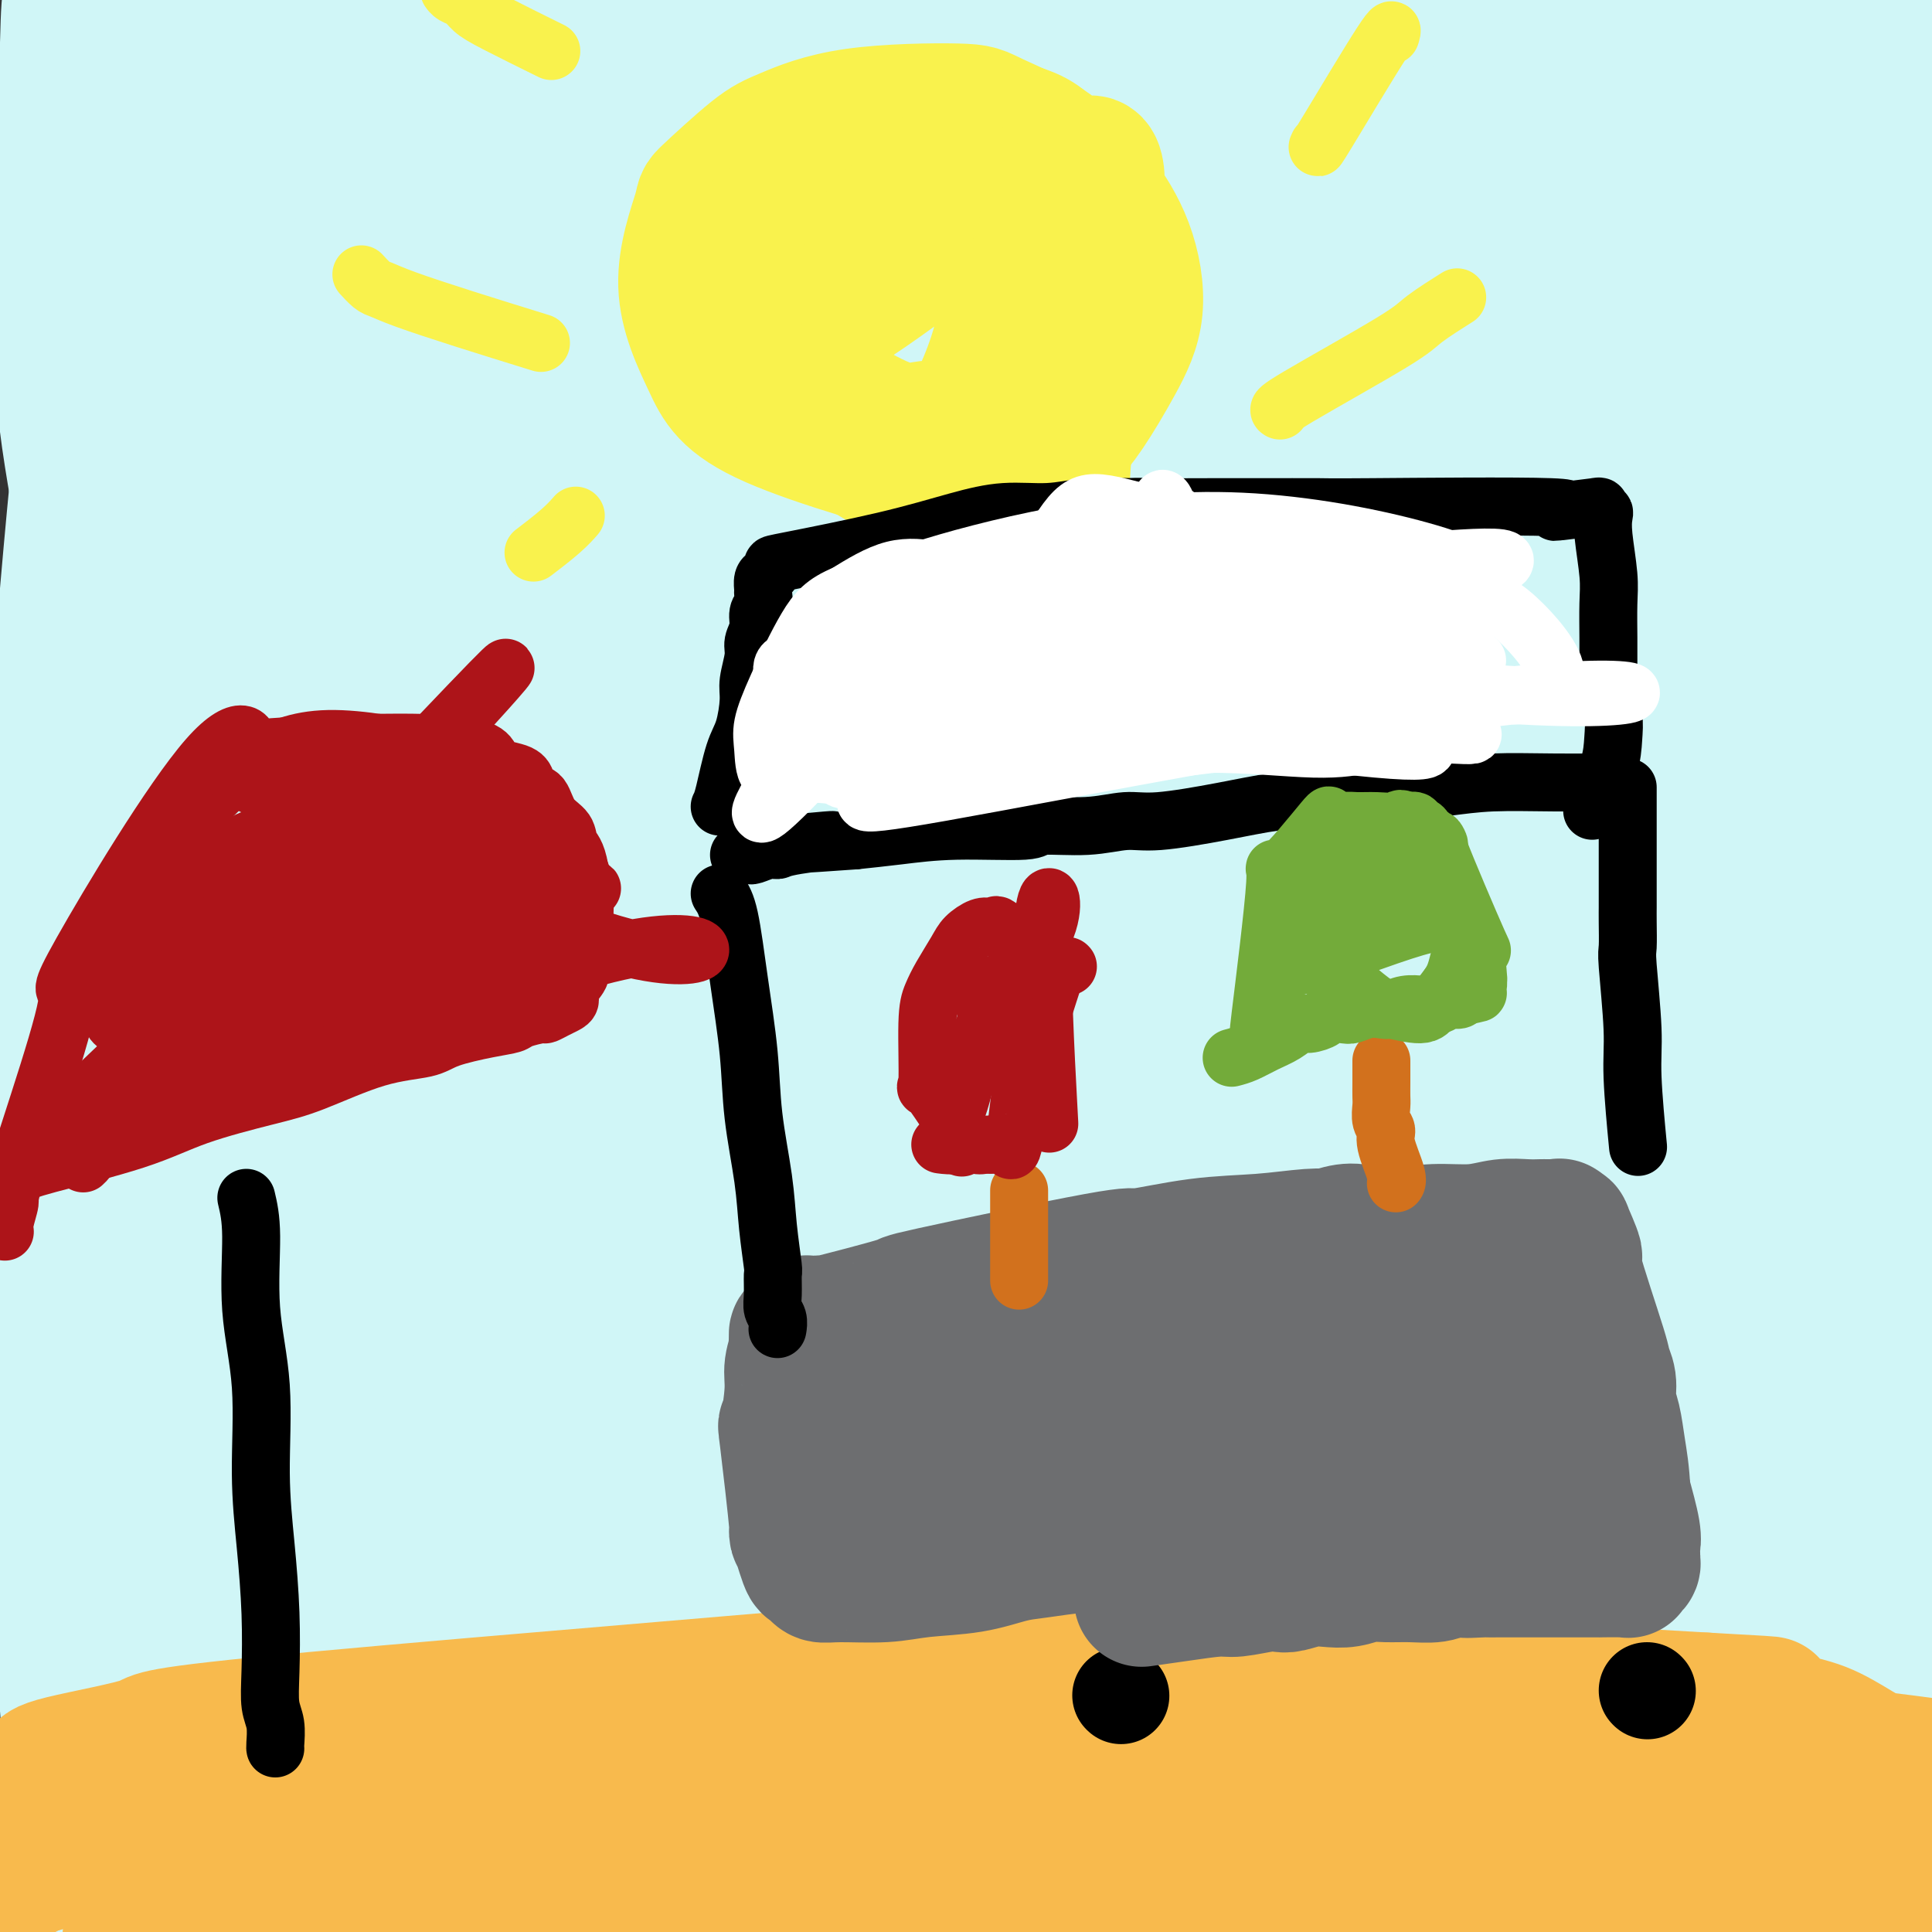 <svg viewBox='0 0 400 400' version='1.1' xmlns='http://www.w3.org/2000/svg' xmlns:xlink='http://www.w3.org/1999/xlink'><rect x="0" y="0" width="400" height="400" fill="#333333" stroke="none"/><g fill='none' stroke='#D0F6F7' stroke-width='28' stroke-linecap='round' stroke-linejoin='round'><path d='M62,306c6.894,-0.725 13.789,-1.450 31,-1c17.211,0.450 44.740,2.075 67,4c22.260,1.925 39.253,4.149 57,7c17.747,2.851 36.249,6.328 53,9c16.751,2.672 31.750,4.538 44,6c12.250,1.462 21.751,2.521 29,3c7.249,0.479 12.246,0.380 16,1c3.754,0.620 6.265,1.959 13,3c6.735,1.041 17.693,1.784 2,0c-15.693,-1.784 -58.037,-6.096 -95,-8c-36.963,-1.904 -68.545,-1.400 -102,0c-33.455,1.400 -68.782,3.695 -97,10c-28.218,6.305 -49.328,16.621 -60,22c-10.672,5.379 -10.906,5.823 -11,6c-0.094,0.177 -0.047,0.089 0,0'/><path d='M-9,407c7.500,-3.750 15.000,-7.500 18,-9c3.000,-1.500 1.500,-0.750 0,0'/><path d='M239,348c-2.384,-0.693 -4.767,-1.386 0,0c4.767,1.386 16.686,4.851 28,8c11.314,3.149 22.023,5.981 32,9c9.977,3.019 19.222,6.224 25,8c5.778,1.776 8.088,2.124 7,3c-1.088,0.876 -5.574,2.281 -21,-1c-15.426,-3.281 -41.791,-11.249 -61,-16c-19.209,-4.751 -31.263,-6.286 -43,-8c-11.737,-1.714 -23.158,-3.609 -42,-5c-18.842,-1.391 -45.104,-2.279 -65,-1c-19.896,1.279 -33.426,4.726 -43,7c-9.574,2.274 -15.191,3.376 -17,4c-1.809,0.624 0.190,0.771 -1,1c-1.190,0.229 -5.570,0.540 0,1c5.570,0.460 21.091,1.070 30,1c8.909,-0.070 11.206,-0.820 26,-3c14.794,-2.180 42.085,-5.791 68,-8c25.915,-2.209 50.454,-3.018 76,-3c25.546,0.018 52.097,0.862 73,3c20.903,2.138 36.156,5.570 49,9c12.844,3.430 23.277,6.857 29,9c5.723,2.143 6.736,3.003 7,4c0.264,0.997 -0.222,2.133 2,2c2.222,-0.133 7.151,-1.533 1,0c-6.151,1.533 -23.381,5.998 -35,8c-11.619,2.002 -17.628,1.539 -37,0c-19.372,-1.539 -52.106,-4.154 -83,-3c-30.894,1.154 -59.947,6.077 -89,11'/><path d='M155,388c-27.024,4.751 -50.086,11.130 -63,15c-12.914,3.870 -15.682,5.232 -20,7c-4.318,1.768 -10.185,3.941 -15,5c-4.815,1.059 -8.578,1.002 -1,1c7.578,-0.002 26.497,0.049 40,-1c13.503,-1.049 21.590,-3.199 29,-5c7.410,-1.801 14.142,-3.253 30,-6c15.858,-2.747 40.844,-6.789 61,-10c20.156,-3.211 35.484,-5.590 49,-7c13.516,-1.410 25.219,-1.851 38,-1c12.781,0.851 26.639,2.993 40,5c13.361,2.007 26.226,3.878 35,6c8.774,2.122 13.457,4.496 15,5c1.543,0.504 -0.056,-0.860 2,0c2.056,0.860 7.766,3.944 2,1c-5.766,-2.944 -23.007,-11.916 -35,-17c-11.993,-5.084 -18.739,-6.280 -39,-9c-20.261,-2.720 -54.036,-6.963 -88,-8c-33.964,-1.037 -68.115,1.134 -96,5c-27.885,3.866 -49.504,9.428 -65,14c-15.496,4.572 -24.870,8.153 -29,10c-4.130,1.847 -3.016,1.960 -3,2c0.016,0.040 -1.067,0.006 -1,1c0.067,0.994 1.285,3.016 13,2c11.715,-1.016 33.925,-5.071 46,-7c12.075,-1.929 14.013,-1.731 27,-4c12.987,-2.269 37.024,-7.006 59,-11c21.976,-3.994 41.890,-7.246 62,-9c20.110,-1.754 40.414,-2.011 60,-1c19.586,1.011 38.453,3.289 54,6c15.547,2.711 27.773,5.856 40,9'/><path d='M402,386c9.501,2.096 13.255,2.837 15,3c1.745,0.163 1.482,-0.251 3,1c1.518,1.251 4.815,4.167 0,0c-4.815,-4.167 -17.744,-15.416 -37,-24c-19.256,-8.584 -44.840,-14.501 -73,-18c-28.160,-3.499 -58.897,-4.578 -88,-4c-29.103,0.578 -56.572,2.814 -84,9c-27.428,6.186 -54.814,16.321 -65,20c-10.186,3.679 -3.173,0.900 -1,0c2.173,-0.900 -0.495,0.077 -2,1c-1.505,0.923 -1.847,1.793 0,1c1.847,-0.793 5.884,-3.247 15,-8c9.116,-4.753 23.311,-11.803 42,-21c18.689,-9.197 41.871,-20.541 65,-30c23.129,-9.459 46.206,-17.032 72,-21c25.794,-3.968 54.304,-4.329 79,-4c24.696,0.329 45.578,1.348 64,4c18.422,2.652 34.385,6.936 41,9c6.615,2.064 3.881,1.907 4,2c0.119,0.093 3.092,0.436 3,1c-0.092,0.564 -3.248,1.347 -15,0c-11.752,-1.347 -32.099,-4.826 -57,-8c-24.901,-3.174 -54.355,-6.045 -89,-5c-34.645,1.045 -74.481,6.004 -111,12c-36.519,5.996 -69.721,13.029 -95,21c-25.279,7.971 -42.636,16.879 -52,22c-9.364,5.121 -10.737,6.455 -11,7c-0.263,0.545 0.583,0.301 -1,1c-1.583,0.699 -5.595,2.343 0,1c5.595,-1.343 20.798,-5.671 36,-10'/><path d='M60,348c8.242,-1.983 11.346,-2.939 25,-9c13.654,-6.061 37.859,-17.225 61,-27c23.141,-9.775 45.220,-18.160 67,-26c21.780,-7.840 43.261,-15.135 62,-21c18.739,-5.865 34.735,-10.301 49,-14c14.265,-3.699 26.800,-6.661 33,-8c6.200,-1.339 6.065,-1.057 6,-1c-0.065,0.057 -0.061,-0.113 3,-1c3.061,-0.887 9.177,-2.490 1,0c-8.177,2.490 -30.647,9.073 -43,13c-12.353,3.927 -14.588,5.197 -31,11c-16.412,5.803 -47.001,16.139 -77,27c-29.999,10.861 -59.407,22.245 -85,34c-25.593,11.755 -47.370,23.879 -63,35c-15.630,11.121 -25.112,21.237 -30,27c-4.888,5.763 -5.180,7.172 -5,9c0.180,1.828 0.832,4.073 0,6c-0.832,1.927 -3.150,3.534 1,2c4.150,-1.534 14.767,-6.210 27,-20c12.233,-13.790 26.081,-36.696 32,-46c5.919,-9.304 3.908,-5.007 14,-30c10.092,-24.993 32.288,-79.278 42,-103c9.712,-23.722 6.939,-16.883 9,-32c2.061,-15.117 8.955,-52.190 12,-69c3.045,-16.810 2.239,-13.358 2,-16c-0.239,-2.642 0.087,-11.379 0,-15c-0.087,-3.621 -0.587,-2.128 0,-3c0.587,-0.872 2.260,-4.110 -2,0c-4.260,4.110 -14.455,15.568 -25,30c-10.545,14.432 -21.442,31.838 -33,49c-11.558,17.162 -23.779,34.081 -36,51'/><path d='M76,201c-13.181,19.041 -11.635,16.644 -16,26c-4.365,9.356 -14.642,30.465 -21,46c-6.358,15.535 -8.797,25.496 -10,31c-1.203,5.504 -1.172,6.552 -1,8c0.172,1.448 0.483,3.295 1,2c0.517,-1.295 1.240,-5.733 1,0c-0.240,5.733 -1.443,21.635 13,-27c14.443,-48.635 44.533,-161.808 59,-215c14.467,-53.192 13.313,-46.403 22,-72c8.687,-25.597 27.215,-83.579 34,-105c6.785,-21.421 1.826,-6.279 0,-2c-1.826,4.279 -0.519,-2.305 0,-2c0.519,0.305 0.251,7.499 0,12c-0.251,4.501 -0.485,6.311 -6,20c-5.515,13.689 -16.312,39.259 -27,67c-10.688,27.741 -21.267,57.653 -33,88c-11.733,30.347 -24.618,61.130 -34,92c-9.382,30.870 -15.260,61.826 -18,79c-2.740,17.174 -2.343,20.565 -3,34c-0.657,13.435 -2.370,36.915 -3,52c-0.630,15.085 -0.179,21.774 0,25c0.179,3.226 0.086,2.989 0,4c-0.086,1.011 -0.164,3.271 0,1c0.164,-2.271 0.572,-9.073 0,-14c-0.572,-4.927 -2.122,-7.981 -3,-21c-0.878,-13.019 -1.082,-36.005 -2,-60c-0.918,-23.995 -2.548,-48.999 -2,-73c0.548,-24.001 3.274,-47.001 6,-70'/><path d='M33,127c1.902,-25.196 3.656,-53.188 4,-69c0.344,-15.812 -0.724,-19.446 0,-33c0.724,-13.554 3.238,-37.029 5,-57c1.762,-19.971 2.770,-36.438 3,-44c0.230,-7.562 -0.318,-6.221 1,-15c1.318,-8.779 4.503,-27.680 0,-3c-4.503,24.680 -16.694,92.941 -22,126c-5.306,33.059 -3.725,30.916 -3,27c0.725,-3.916 0.596,-9.606 -2,13c-2.596,22.606 -7.660,73.508 -9,112c-1.340,38.492 1.042,64.574 2,88c0.958,23.426 0.491,44.195 1,62c0.509,17.805 1.994,32.647 3,40c1.006,7.353 1.534,7.216 2,8c0.466,0.784 0.872,2.488 1,3c0.128,0.512 -0.021,-0.167 0,1c0.021,1.167 0.211,4.182 0,0c-0.211,-4.182 -0.822,-15.559 -1,-29c-0.178,-13.441 0.078,-28.944 0,-48c-0.078,-19.056 -0.491,-41.663 -1,-65c-0.509,-23.337 -1.115,-47.404 0,-67c1.115,-19.596 3.951,-34.721 5,-55c1.049,-20.279 0.313,-45.710 2,-71c1.687,-25.290 5.799,-50.438 8,-71c2.201,-20.562 2.491,-36.538 6,-58c3.509,-21.462 10.236,-48.411 13,-59c2.764,-10.589 1.566,-4.818 1,-3c-0.566,1.818 -0.498,-0.318 1,-3c1.498,-2.682 4.428,-5.909 6,-1c1.572,4.909 1.786,17.955 2,31'/><path d='M61,-113c-2.830,17.381 -10.905,45.334 -17,74c-6.095,28.666 -10.208,58.045 -13,86c-2.792,27.955 -4.261,54.487 -5,85c-0.739,30.513 -0.748,65.009 0,94c0.748,28.991 2.252,52.478 4,71c1.748,18.522 3.739,32.079 5,42c1.261,9.921 1.793,16.207 2,19c0.207,2.793 0.089,2.093 0,2c-0.089,-0.093 -0.149,0.422 0,2c0.149,1.578 0.506,4.220 1,-1c0.494,-5.220 1.126,-18.303 3,-34c1.874,-15.697 4.989,-34.008 9,-56c4.011,-21.992 8.916,-47.665 14,-73c5.084,-25.335 10.346,-50.331 15,-76c4.654,-25.669 8.701,-52.010 13,-76c4.299,-23.990 8.852,-45.627 15,-68c6.148,-22.373 13.891,-45.482 20,-60c6.109,-14.518 10.584,-20.447 13,-26c2.416,-5.553 2.771,-10.731 2,-1c-0.771,9.731 -2.670,34.370 -4,48c-1.330,13.630 -2.092,16.249 -9,40c-6.908,23.751 -19.961,68.632 -31,102c-11.039,33.368 -20.064,55.224 -27,107c-6.936,51.776 -11.784,133.473 -13,166c-1.216,32.527 1.199,15.884 0,2c-1.199,-13.884 -6.012,-25.010 -3,-51c3.012,-25.990 13.849,-66.843 21,-93c7.151,-26.157 10.614,-37.616 17,-55c6.386,-17.384 15.693,-40.692 25,-64'/><path d='M118,93c26.054,-53.371 70.189,-127.297 97,-169c26.811,-41.703 36.299,-51.181 43,-60c6.701,-8.819 10.615,-16.978 11,-18c0.385,-1.022 -2.757,5.093 -9,8c-6.243,2.907 -15.585,2.605 -45,55c-29.415,52.395 -78.903,157.489 -103,214c-24.097,56.511 -22.802,64.441 -27,88c-4.198,23.559 -13.891,62.746 -18,79c-4.109,16.254 -2.636,9.574 -2,8c0.636,-1.574 0.436,1.958 0,4c-0.436,2.042 -1.108,2.593 0,0c1.108,-2.593 3.996,-8.332 6,-13c2.004,-4.668 3.123,-8.266 7,-20c3.877,-11.734 10.510,-31.604 19,-53c8.490,-21.396 18.835,-44.316 30,-65c11.165,-20.684 23.150,-39.131 39,-60c15.850,-20.869 35.565,-44.161 46,-57c10.435,-12.839 11.591,-15.225 22,-25c10.409,-9.775 30.072,-26.939 43,-38c12.928,-11.061 19.120,-16.018 18,-13c-1.120,3.018 -9.553,14.010 -16,21c-6.447,6.990 -10.910,9.976 -25,25c-14.090,15.024 -37.808,42.084 -57,67c-19.192,24.916 -33.857,47.688 -51,80c-17.143,32.312 -36.765,74.164 -45,94c-8.235,19.836 -5.084,17.657 -7,25c-1.916,7.343 -8.901,24.208 -12,32c-3.099,7.792 -2.314,6.512 -2,6c0.314,-0.512 0.157,-0.256 0,0'/><path d='M80,308c-5.172,13.244 -7.601,14.855 3,0c10.601,-14.855 34.231,-46.175 46,-63c11.769,-16.825 11.677,-19.153 22,-34c10.323,-14.847 31.060,-42.212 52,-68c20.940,-25.788 42.082,-49.998 62,-72c19.918,-22.002 38.612,-41.797 47,-51c8.388,-9.203 6.469,-7.815 15,-16c8.531,-8.185 27.512,-25.943 0,-1c-27.512,24.943 -101.515,92.588 -141,132c-39.485,39.412 -44.451,50.592 -56,80c-11.549,29.408 -29.682,77.046 -36,96c-6.318,18.954 -0.820,9.226 1,6c1.820,-3.226 -0.037,0.050 1,2c1.037,1.950 4.968,2.575 11,-2c6.032,-4.575 14.164,-14.349 30,-32c15.836,-17.651 39.378,-43.179 52,-58c12.622,-14.821 14.326,-18.934 29,-36c14.674,-17.066 42.318,-47.086 63,-72c20.682,-24.914 34.402,-44.724 43,-57c8.598,-12.276 12.075,-17.018 19,-23c6.925,-5.982 17.299,-13.204 3,-5c-14.299,8.204 -53.270,31.832 -80,56c-26.730,24.168 -41.220,48.874 -56,73c-14.780,24.126 -29.849,47.671 -42,71c-12.151,23.329 -21.383,46.442 -26,60c-4.617,13.558 -4.619,17.562 -5,24c-0.381,6.438 -1.141,15.310 -2,20c-0.859,4.690 -1.817,5.197 0,2c1.817,-3.197 6.408,-10.099 11,-17'/><path d='M146,323c7.199,-11.207 19.696,-31.724 35,-58c15.304,-26.276 33.416,-58.312 53,-88c19.584,-29.688 40.641,-57.029 59,-81c18.359,-23.971 34.018,-44.573 45,-58c10.982,-13.427 17.285,-19.681 14,-16c-3.285,3.681 -16.158,17.295 -20,18c-3.842,0.705 1.348,-11.499 -23,23c-24.348,34.499 -78.232,115.700 -103,154c-24.768,38.300 -20.418,33.699 -22,38c-1.582,4.301 -9.097,17.504 -16,34c-6.903,16.496 -13.196,36.283 -16,46c-2.804,9.717 -2.119,9.362 -1,8c1.119,-1.362 2.672,-3.730 10,-16c7.328,-12.270 20.432,-34.440 34,-60c13.568,-25.560 27.601,-54.509 43,-82c15.399,-27.491 32.162,-53.525 41,-68c8.838,-14.475 9.749,-17.392 18,-28c8.251,-10.608 23.842,-28.909 31,-37c7.158,-8.091 5.883,-5.974 6,-7c0.117,-1.026 1.624,-5.195 3,-1c1.376,4.195 2.620,16.754 -2,33c-4.620,16.246 -15.103,36.180 -27,59c-11.897,22.820 -25.209,48.527 -37,73c-11.791,24.473 -22.063,47.712 -30,74c-7.937,26.288 -13.541,55.624 -16,68c-2.459,12.376 -1.772,7.791 1,5c2.772,-2.791 7.631,-3.790 14,-13c6.369,-9.210 14.248,-26.631 25,-50c10.752,-23.369 24.376,-52.684 38,-82'/><path d='M303,211c14.838,-34.426 20.433,-54.491 30,-79c9.567,-24.509 23.106,-53.463 33,-71c9.894,-17.537 16.142,-23.656 19,-29c2.858,-5.344 2.327,-9.914 2,-3c-0.327,6.914 -0.451,25.312 -2,42c-1.549,16.688 -4.522,31.666 -5,32c-0.478,0.334 1.538,-13.975 -8,38c-9.538,51.975 -30.631,170.235 -39,217c-8.369,46.765 -4.016,22.034 -3,19c1.016,-3.034 -1.306,15.630 -1,16c0.306,0.370 3.241,-17.553 6,-40c2.759,-22.447 5.341,-49.416 7,-65c1.659,-15.584 2.394,-19.782 5,-40c2.606,-20.218 7.083,-56.454 12,-84c4.917,-27.546 10.274,-46.401 16,-63c5.726,-16.599 11.821,-30.941 16,-40c4.179,-9.059 6.441,-12.835 9,-16c2.559,-3.165 5.414,-5.718 8,-4c2.586,1.718 4.904,7.708 7,21c2.096,13.292 3.969,33.887 3,58c-0.969,24.113 -4.781,51.745 -8,81c-3.219,29.255 -5.844,60.134 -7,77c-1.156,16.866 -0.844,19.717 -2,33c-1.156,13.283 -3.779,36.996 -5,49c-1.221,12.004 -1.039,12.300 -1,13c0.039,0.700 -0.067,1.804 0,1c0.067,-0.804 0.305,-3.515 0,-14c-0.305,-10.485 -1.152,-28.742 -2,-47'/><path d='M393,313c-0.475,-23.881 -0.662,-53.582 -1,-71c-0.338,-17.418 -0.826,-22.552 -1,-41c-0.174,-18.448 -0.035,-50.209 1,-75c1.035,-24.791 2.966,-42.610 7,-60c4.034,-17.390 10.172,-34.349 13,-52c2.828,-17.651 2.348,-35.993 1,0c-1.348,35.993 -3.563,126.320 -5,170c-1.437,43.680 -2.097,40.712 -3,46c-0.903,5.288 -2.048,18.830 -3,42c-0.952,23.170 -1.710,55.967 -2,73c-0.290,17.033 -0.112,18.301 0,25c0.112,6.699 0.159,18.829 0,25c-0.159,6.171 -0.524,6.383 0,3c0.524,-3.383 1.936,-10.360 3,-18c1.064,-7.640 1.778,-15.944 2,-23c0.222,-7.056 -0.050,-12.863 -1,-29c-0.950,-16.137 -2.580,-42.603 -6,-70c-3.420,-27.397 -8.631,-55.726 -12,-83c-3.369,-27.274 -4.898,-53.494 -6,-76c-1.102,-22.506 -1.777,-41.298 -2,-60c-0.223,-18.702 0.008,-37.315 0,-44c-0.008,-6.685 -0.254,-1.443 0,-2c0.254,-0.557 1.008,-6.915 0,0c-1.008,6.915 -3.777,27.102 -6,38c-2.223,10.898 -3.900,12.506 -7,31c-3.100,18.494 -7.625,53.875 -11,86c-3.375,32.125 -5.601,60.995 -7,90c-1.399,29.005 -1.971,58.144 -1,80c0.971,21.856 3.486,36.428 6,51'/><path d='M352,369c1.773,11.484 3.206,14.693 4,17c0.794,2.307 0.947,3.712 2,4c1.053,0.288 3.004,-0.540 4,1c0.996,1.540 1.036,5.448 4,0c2.964,-5.448 8.852,-20.250 12,-34c3.148,-13.750 3.555,-26.446 3,-60c-0.555,-33.554 -2.071,-87.966 -2,-129c0.071,-41.034 1.731,-68.691 3,-85c1.269,-16.309 2.148,-21.270 4,-36c1.852,-14.730 4.678,-39.229 7,-54c2.322,-14.771 4.140,-19.815 5,-22c0.860,-2.185 0.760,-1.512 1,-1c0.240,0.512 0.819,0.863 1,-1c0.181,-1.863 -0.034,-5.938 0,1c0.034,6.938 0.319,24.890 -3,46c-3.319,21.110 -10.242,45.377 -19,72c-8.758,26.623 -19.350,55.602 -28,88c-8.650,32.398 -15.359,68.216 -20,88c-4.641,19.784 -7.214,23.534 -10,38c-2.786,14.466 -5.786,39.647 -7,52c-1.214,12.353 -0.641,11.876 0,14c0.641,2.124 1.350,6.849 8,5c6.650,-1.849 19.242,-10.271 26,-15c6.758,-4.729 7.681,-5.766 11,-19c3.319,-13.234 9.032,-38.667 12,-54c2.968,-15.333 3.189,-20.567 2,-36c-1.189,-15.433 -3.788,-41.063 -7,-79c-3.212,-37.937 -7.036,-88.179 -9,-112c-1.964,-23.821 -2.067,-21.221 -3,-30c-0.933,-8.779 -2.695,-28.937 -4,-39c-1.305,-10.063 -2.152,-10.032 -3,-10'/><path d='M346,-21c-4.868,-42.864 -4.039,-15.025 -6,-1c-1.961,14.025 -6.713,14.234 -10,18c-3.287,3.766 -5.109,11.088 -10,29c-4.891,17.912 -12.850,46.414 -19,75c-6.150,28.586 -10.491,57.257 -12,84c-1.509,26.743 -0.188,51.556 -1,76c-0.812,24.444 -3.759,48.517 -4,60c-0.241,11.483 2.224,10.377 0,23c-2.224,12.623 -9.136,38.975 -2,15c7.136,-23.975 28.322,-98.278 36,-129c7.678,-30.722 1.849,-17.863 6,-37c4.151,-19.137 18.282,-70.269 24,-94c5.718,-23.731 3.024,-20.063 3,-14c-0.024,6.063 2.621,14.519 3,23c0.379,8.481 -1.507,16.988 -21,55c-19.493,38.012 -56.591,105.531 -74,136c-17.409,30.469 -15.129,23.888 -15,22c0.129,-1.888 -1.894,0.916 -3,2c-1.106,1.084 -1.296,0.447 -2,0c-0.704,-0.447 -1.924,-0.706 -3,-9c-1.076,-8.294 -2.010,-24.625 -1,-43c1.010,-18.375 3.964,-38.793 8,-59c4.036,-20.207 9.153,-40.202 14,-57c4.847,-16.798 9.423,-30.399 14,-44'/><path d='M271,110c6.381,-20.894 8.333,-22.629 9,-24c0.667,-1.371 0.050,-2.380 0,-1c-0.050,1.380 0.469,5.148 -3,18c-3.469,12.852 -10.925,34.789 -20,57c-9.075,22.211 -19.769,44.695 -29,68c-9.231,23.305 -17.001,47.431 -23,66c-5.999,18.569 -10.228,31.580 -10,35c0.228,3.420 4.913,-2.751 3,4c-1.913,6.751 -10.425,26.425 13,-14c23.425,-40.425 78.785,-140.948 106,-189c27.215,-48.052 26.284,-43.633 28,-46c1.716,-2.367 6.080,-11.520 8,-15c1.920,-3.480 1.395,-1.289 2,-1c0.605,0.289 2.340,-1.326 1,6c-1.340,7.326 -5.756,23.592 -14,45c-8.244,21.408 -20.317,47.959 -27,63c-6.683,15.041 -7.974,18.573 -14,34c-6.026,15.427 -16.785,42.750 -25,66c-8.215,23.250 -13.887,42.427 -17,53c-3.113,10.573 -3.666,12.541 -4,14c-0.334,1.459 -0.447,2.410 -1,1c-0.553,-1.410 -1.545,-5.181 1,-21c2.545,-15.819 8.627,-43.686 12,-59c3.373,-15.314 4.038,-18.074 8,-33c3.962,-14.926 11.220,-42.019 18,-62c6.780,-19.981 13.080,-32.852 19,-44c5.920,-11.148 11.460,-20.574 17,-30'/><path d='M329,101c7.884,-14.869 9.595,-15.040 11,-16c1.405,-0.960 2.502,-2.707 3,-4c0.498,-1.293 0.395,-2.130 0,-1c-0.395,1.130 -1.081,4.229 -5,6c-3.919,1.771 -11.070,2.216 -31,40c-19.930,37.784 -52.639,112.909 -67,149c-14.361,36.091 -10.375,33.148 -1,8c9.375,-25.148 24.138,-72.500 32,-97c7.862,-24.500 8.823,-26.146 11,-32c2.177,-5.854 5.571,-15.916 12,-32c6.429,-16.084 15.894,-38.190 24,-55c8.106,-16.810 14.853,-28.322 18,-34c3.147,-5.678 2.694,-5.521 3,-6c0.306,-0.479 1.371,-1.595 2,-3c0.629,-1.405 0.823,-3.098 2,-1c1.177,2.098 3.339,7.986 -1,23c-4.339,15.014 -15.177,39.155 -21,53c-5.823,13.845 -6.631,17.393 -12,33c-5.369,15.607 -15.298,43.271 -22,65c-6.702,21.729 -10.178,37.522 -13,49c-2.822,11.478 -4.992,18.639 -6,22c-1.008,3.361 -0.856,2.920 -1,5c-0.144,2.080 -0.585,6.681 0,1c0.585,-5.681 2.196,-21.645 6,-41c3.804,-19.355 9.801,-42.101 21,-67c11.199,-24.899 27.599,-51.949 44,-79'/><path d='M338,87c16.356,-24.478 35.246,-46.174 54,-64c18.754,-17.826 37.373,-31.784 52,-42c14.627,-10.216 25.263,-16.691 30,-20c4.737,-3.309 3.575,-3.451 4,-4c0.425,-0.549 2.438,-1.506 -5,1c-7.438,2.506 -24.329,8.475 -44,18c-19.671,9.525 -42.124,22.606 -55,30c-12.876,7.394 -16.174,9.101 -32,19c-15.826,9.899 -44.180,27.990 -69,44c-24.820,16.010 -46.106,29.938 -65,42c-18.894,12.062 -35.397,22.258 -48,29c-12.603,6.742 -21.308,10.029 -26,12c-4.692,1.971 -5.372,2.625 -7,1c-1.628,-1.625 -4.205,-5.530 -2,-15c2.205,-9.470 9.191,-24.504 23,-41c13.809,-16.496 34.442,-34.454 58,-54c23.558,-19.546 50.040,-40.681 73,-59c22.960,-18.319 42.398,-33.823 54,-43c11.602,-9.177 15.369,-12.028 20,-16c4.631,-3.972 10.127,-9.064 14,-12c3.873,-2.936 6.123,-3.716 -2,-3c-8.123,0.716 -26.618,2.929 -46,9c-19.382,6.071 -39.652,16.002 -63,33c-23.348,16.998 -49.773,41.063 -73,60c-23.227,18.937 -43.257,32.746 -72,71c-28.743,38.254 -66.200,100.953 -80,124c-13.800,23.047 -3.943,6.442 0,0c3.943,-6.442 1.971,-2.721 0,1'/><path d='M31,208c23.258,-17.478 121.404,-123.673 167,-173c45.596,-49.327 38.642,-41.784 40,-45c1.358,-3.216 11.028,-17.189 25,-24c13.972,-6.811 32.247,-6.459 41,-11c8.753,-4.541 7.982,-13.975 2,0c-5.982,13.975 -17.177,51.357 -24,68c-6.823,16.643 -9.273,12.546 -18,19c-8.727,6.454 -23.730,23.459 -36,35c-12.270,11.541 -21.805,17.619 -27,21c-5.195,3.381 -6.049,4.064 -7,4c-0.951,-0.064 -1.999,-0.875 -3,0c-1.001,0.875 -1.956,3.436 0,0c1.956,-3.436 6.824,-12.868 17,-26c10.176,-13.132 25.660,-29.964 41,-46c15.340,-16.036 30.538,-31.274 47,-47c16.462,-15.726 34.190,-31.938 44,-41c9.810,-9.062 11.702,-10.974 19,-16c7.298,-5.026 20.003,-13.164 26,-17c5.997,-3.836 5.288,-3.368 5,-3c-0.288,0.368 -0.154,0.638 2,-1c2.154,-1.638 6.330,-5.182 0,0c-6.330,5.182 -23.165,19.091 -40,33'/><path d='M352,-62c-22.562,21.863 -59.966,60.520 -78,79c-18.034,18.480 -16.696,16.783 -26,29c-9.304,12.217 -29.250,38.349 -43,61c-13.750,22.651 -21.305,41.821 -27,46c-5.695,4.179 -9.531,-6.631 -20,-6c-10.469,0.631 -27.571,12.705 1,-40c28.571,-52.705 102.815,-170.189 133,-217c30.185,-46.811 16.310,-22.948 11,-14c-5.310,8.948 -2.055,2.983 1,-1c3.055,-3.983 5.910,-5.983 1,-3c-4.910,2.983 -17.584,10.949 -33,22c-15.416,11.051 -33.574,25.188 -51,41c-17.426,15.812 -34.119,33.299 -49,50c-14.881,16.701 -27.949,32.614 -39,47c-11.051,14.386 -20.084,27.243 -25,34c-4.916,6.757 -5.716,7.414 -7,9c-1.284,1.586 -3.054,4.100 -4,6c-0.946,1.900 -1.070,3.186 -1,4c0.070,0.814 0.332,1.156 0,2c-0.332,0.844 -1.257,2.190 0,1c1.257,-1.190 4.698,-4.917 11,-14c6.302,-9.083 15.466,-23.522 24,-38c8.534,-14.478 16.438,-28.994 24,-44c7.562,-15.006 14.781,-30.503 22,-46'/><path d='M177,-54c8.815,-16.833 7.852,-13.914 14,-23c6.148,-9.086 19.408,-30.176 30,-46c10.592,-15.824 18.516,-26.382 22,-31c3.484,-4.618 2.529,-3.294 3,-4c0.471,-0.706 2.367,-3.440 2,-2c-0.367,1.440 -2.996,7.054 -2,4c0.996,-3.054 5.616,-14.774 -23,35c-28.616,49.774 -90.470,161.044 -114,205c-23.530,43.956 -8.737,20.597 -9,27c-0.263,6.403 -15.582,42.566 -8,37c7.582,-5.566 38.064,-52.861 56,-82c17.936,-29.139 23.327,-40.123 33,-57c9.673,-16.877 23.628,-39.645 31,-52c7.372,-12.355 8.160,-14.295 13,-23c4.840,-8.705 13.731,-24.176 19,-32c5.269,-7.824 6.915,-8.002 8,-9c1.085,-0.998 1.609,-2.816 2,-4c0.391,-1.184 0.650,-1.735 2,-1c1.350,0.735 3.793,2.756 1,10c-2.793,7.244 -10.821,19.712 -22,36c-11.179,16.288 -25.509,36.395 -40,57c-14.491,20.605 -29.142,41.709 -43,63c-13.858,21.291 -26.923,42.771 -34,55c-7.077,12.229 -8.165,15.208 -10,19c-1.835,3.792 -4.418,8.396 -7,13'/><path d='M101,141c-7.702,13.499 -1.458,3.746 0,2c1.458,-1.746 -1.871,4.514 1,0c2.871,-4.514 11.943,-19.803 19,-33c7.057,-13.197 12.100,-24.301 16,-36c3.900,-11.699 6.656,-23.993 10,-36c3.344,-12.007 7.275,-23.728 9,-31c1.725,-7.272 1.244,-10.095 1,-12c-0.244,-1.905 -0.249,-2.891 0,-4c0.249,-1.109 0.754,-2.341 0,-3c-0.754,-0.659 -2.766,-0.746 -10,6c-7.234,6.746 -19.690,20.326 -31,36c-11.310,15.674 -21.476,33.441 -30,50c-8.524,16.559 -15.408,31.910 -22,47c-6.592,15.090 -12.891,29.918 -16,39c-3.109,9.082 -3.027,12.417 -3,14c0.027,1.583 -0.000,1.414 0,2c0.000,0.586 0.028,1.926 1,3c0.972,1.074 2.888,1.880 6,0c3.112,-1.880 7.422,-6.447 12,-17c4.578,-10.553 9.426,-27.094 13,-44c3.574,-16.906 5.875,-34.178 8,-47c2.125,-12.822 4.075,-21.195 4,-47c-0.075,-25.805 -2.175,-69.040 -2,-90c0.175,-20.960 2.624,-19.643 -1,-10c-3.624,9.643 -13.321,27.612 -19,45c-5.679,17.388 -7.339,34.194 -9,51'/><path d='M58,26c-2.063,20.108 -2.720,44.879 -5,58c-2.280,13.121 -6.183,14.593 -8,27c-1.817,12.407 -1.547,35.751 -2,52c-0.453,16.249 -1.627,25.404 -2,31c-0.373,5.596 0.056,7.633 0,8c-0.056,0.367 -0.598,-0.935 1,2c1.598,2.935 5.335,10.109 5,-17c-0.335,-27.109 -4.744,-88.499 -6,-110c-1.256,-21.501 0.640,-3.113 -1,-24c-1.640,-20.887 -6.815,-81.051 -9,-104c-2.185,-22.949 -1.381,-8.684 -1,-4c0.381,4.684 0.340,-0.212 0,-2c-0.340,-1.788 -0.980,-0.466 -1,-1c-0.020,-0.534 0.580,-2.923 -1,0c-1.580,2.923 -5.341,11.157 -8,22c-2.659,10.843 -4.216,24.293 -5,31c-0.784,6.707 -0.796,6.669 -1,14c-0.204,7.331 -0.601,22.029 -1,35c-0.399,12.971 -0.801,24.215 0,35c0.801,10.785 2.807,21.109 4,28c1.193,6.891 1.575,10.347 2,13c0.425,2.653 0.893,4.501 1,6c0.107,1.499 -0.147,2.649 0,3c0.147,0.351 0.693,-0.098 1,1c0.307,1.098 0.373,3.742 1,1c0.627,-2.742 1.813,-10.871 3,-19'/><path d='M25,112c0.682,-10.576 0.887,-27.515 1,-37c0.113,-9.485 0.132,-11.516 0,-22c-0.132,-10.484 -0.416,-29.420 -1,-47c-0.584,-17.580 -1.467,-33.803 -2,-49c-0.533,-15.197 -0.717,-29.369 -1,-49c-0.283,-19.631 -0.664,-44.720 -1,-61c-0.336,-16.280 -0.626,-23.752 0,-1c0.626,22.752 2.169,75.727 2,97c-0.169,21.273 -2.048,10.844 0,29c2.048,18.156 8.025,64.897 11,86c2.975,21.103 2.948,16.570 6,23c3.052,6.430 9.184,23.824 14,34c4.816,10.176 8.316,13.134 10,15c1.684,1.866 1.554,2.642 2,3c0.446,0.358 1.469,0.300 2,2c0.531,1.700 0.569,5.159 2,-1c1.431,-6.159 4.256,-21.937 5,-37c0.744,-15.063 -0.591,-29.413 0,-48c0.591,-18.587 3.109,-41.411 3,-52c-0.109,-10.589 -2.844,-8.941 2,-27c4.844,-18.059 17.266,-55.824 30,-80c12.734,-24.176 25.781,-34.765 31,-39c5.219,-4.235 2.609,-2.118 0,0'/></g>
<g fill='none' stroke='#F9F24D' stroke-width='28' stroke-linecap='round' stroke-linejoin='round'><path d='M187,55c0.991,-0.715 1.983,-1.430 0,0c-1.983,1.430 -6.940,5.006 -10,7c-3.060,1.994 -4.223,2.406 -5,3c-0.777,0.594 -1.169,1.369 -2,2c-0.831,0.631 -2.102,1.118 -3,3c-0.898,1.882 -1.423,5.160 -1,8c0.423,2.840 1.795,5.242 3,7c1.205,1.758 2.244,2.874 5,5c2.756,2.126 7.228,5.264 11,7c3.772,1.736 6.844,2.072 10,2c3.156,-0.072 6.397,-0.552 9,-1c2.603,-0.448 4.569,-0.864 7,-2c2.431,-1.136 5.329,-2.993 7,-4c1.671,-1.007 2.115,-1.164 3,-2c0.885,-0.836 2.209,-2.351 4,-5c1.791,-2.649 4.047,-6.433 6,-10c1.953,-3.567 3.601,-6.916 4,-11c0.399,-4.084 -0.451,-8.901 -2,-13c-1.549,-4.099 -3.795,-7.479 -5,-9c-1.205,-1.521 -1.367,-1.184 -2,-2c-0.633,-0.816 -1.737,-2.786 -3,-4c-1.263,-1.214 -2.686,-1.673 -4,-3c-1.314,-1.327 -2.518,-3.522 -6,-5c-3.482,-1.478 -9.241,-2.239 -15,-3'/><path d='M198,25c-4.902,-0.328 -9.656,0.353 -14,2c-4.344,1.647 -8.277,4.262 -11,6c-2.723,1.738 -4.234,2.600 -6,4c-1.766,1.400 -3.786,3.337 -6,7c-2.214,3.663 -4.620,9.053 -5,14c-0.380,4.947 1.267,9.453 0,13c-1.267,3.547 -5.447,6.135 6,11c11.447,4.865 38.522,12.005 50,18c11.478,5.995 7.359,10.843 8,-2c0.641,-12.843 6.041,-43.379 7,-56c0.959,-12.621 -2.524,-7.329 -4,-6c-1.476,1.329 -0.947,-1.305 -4,-4c-3.053,-2.695 -9.690,-5.451 -13,-7c-3.310,-1.549 -3.294,-1.892 -8,-2c-4.706,-0.108 -14.132,0.020 -21,1c-6.868,0.980 -11.176,2.813 -14,4c-2.824,1.187 -4.164,1.727 -7,4c-2.836,2.273 -7.169,6.278 -9,8c-1.831,1.722 -1.162,1.160 -2,4c-0.838,2.840 -3.183,9.081 -3,15c0.183,5.919 2.894,11.514 5,16c2.106,4.486 3.605,7.862 13,12c9.395,4.138 26.684,9.040 35,11c8.316,1.960 7.658,0.980 7,0'/><path d='M202,98c7.795,1.744 6.281,0.605 6,0c-0.281,-0.605 0.669,-0.676 2,-1c1.331,-0.324 3.042,-0.901 5,-4c1.958,-3.099 4.164,-8.718 7,-13c2.836,-4.282 6.303,-7.226 1,-15c-5.303,-7.774 -19.377,-20.380 -24,-26c-4.623,-5.620 0.203,-4.256 -6,-2c-6.203,2.256 -23.435,5.402 -31,8c-7.565,2.598 -5.463,4.647 -5,8c0.463,3.353 -0.713,8.010 0,12c0.713,3.990 3.314,7.314 6,10c2.686,2.686 5.455,4.733 9,7c3.545,2.267 7.864,4.752 11,6c3.136,1.248 5.088,1.259 7,1c1.912,-0.259 3.782,-0.788 5,0c1.218,0.788 1.782,2.893 4,0c2.218,-2.893 6.090,-10.786 8,-18c1.910,-7.214 1.857,-13.750 1,-18c-0.857,-4.250 -2.518,-6.214 -3,-7c-0.482,-0.786 0.216,-0.395 0,-1c-0.216,-0.605 -1.345,-2.206 -2,-3c-0.655,-0.794 -0.835,-0.780 -1,-1c-0.165,-0.220 -0.314,-0.675 -1,-1c-0.686,-0.325 -1.910,-0.522 -4,0c-2.090,0.522 -5.045,1.761 -8,3'/><path d='M189,43c-2.912,1.099 -4.192,2.347 -5,3c-0.808,0.653 -1.144,0.711 -2,3c-0.856,2.289 -2.230,6.809 -3,9c-0.770,2.191 -0.934,2.055 -1,2c-0.066,-0.055 -0.033,-0.027 0,0'/></g>
<g fill='none' stroke='#F9F24D' stroke-width='12' stroke-linecap='round' stroke-linejoin='round'><path d='M189,131c0.002,1.577 0.004,3.155 0,6c-0.004,2.845 -0.015,6.959 0,10c0.015,3.041 0.056,5.011 0,7c-0.056,1.989 -0.207,3.997 0,5c0.207,1.003 0.774,1.001 1,1c0.226,-0.001 0.113,-0.000 0,0'/><path d='M254,135c-0.702,-0.423 -1.404,-0.845 0,0c1.404,0.845 4.912,2.959 9,5c4.088,2.041 8.754,4.011 11,5c2.246,0.989 2.070,0.997 2,1c-0.070,0.003 -0.035,0.002 0,0'/><path d='M265,85c-0.297,-0.142 -0.593,-0.284 4,-3c4.593,-2.716 14.077,-8.006 19,-11c4.923,-2.994 5.287,-3.691 7,-5c1.713,-1.309 4.775,-3.231 6,-4c1.225,-0.769 0.612,-0.384 0,0'/><path d='M273,30c-0.339,0.708 -0.679,1.417 2,-3c2.679,-4.417 8.375,-13.958 11,-18c2.625,-4.042 2.179,-2.583 2,-2c-0.179,0.583 -0.089,0.292 0,0'/><path d='M113,10c0.993,0.490 1.986,0.980 0,0c-1.986,-0.980 -6.953,-3.429 -10,-5c-3.047,-1.571 -4.176,-2.263 -5,-3c-0.824,-0.737 -1.345,-1.517 -2,-2c-0.655,-0.483 -1.446,-0.668 -2,-1c-0.554,-0.332 -0.873,-0.809 -1,-1c-0.127,-0.191 -0.064,-0.095 0,0'/><path d='M112,71c-5.543,-1.717 -11.086,-3.434 -16,-5c-4.914,-1.566 -9.197,-2.980 -12,-4c-2.803,-1.020 -4.124,-1.646 -5,-2c-0.876,-0.354 -1.307,-0.435 -2,-1c-0.693,-0.565 -1.648,-1.614 -2,-2c-0.352,-0.386 -0.101,-0.110 0,0c0.101,0.110 0.050,0.055 0,0'/><path d='M119,107c0.190,-0.220 0.381,-0.440 0,0c-0.381,0.440 -1.333,1.542 -3,3c-1.667,1.458 -4.048,3.274 -5,4c-0.952,0.726 -0.476,0.363 0,0'/></g>
<g fill='none' stroke='#F8BA4D' stroke-width='28' stroke-linecap='round' stroke-linejoin='round'><path d='M-10,379c8.165,0.082 16.329,0.164 38,1c21.671,0.836 56.848,2.427 78,3c21.152,0.573 28.280,0.128 41,0c12.720,-0.128 31.033,0.061 45,0c13.967,-0.061 23.588,-0.370 43,-1c19.412,-0.630 48.614,-1.579 61,-2c12.386,-0.421 7.955,-0.313 16,-1c8.045,-0.687 28.566,-2.170 37,-3c8.434,-0.830 4.781,-1.007 4,-1c-0.781,0.007 1.310,0.198 3,0c1.690,-0.198 2.978,-0.785 4,-1c1.022,-0.215 1.778,-0.058 2,0c0.222,0.058 -0.089,0.017 0,0c0.089,-0.017 0.577,-0.012 1,0c0.423,0.012 0.779,0.029 1,0c0.221,-0.029 0.306,-0.104 1,0c0.694,0.104 1.997,0.385 0,0c-1.997,-0.385 -7.294,-1.438 -13,-2c-5.706,-0.562 -11.822,-0.632 -17,-1c-5.178,-0.368 -9.417,-1.034 -20,-1c-10.583,0.034 -27.509,0.766 -43,0c-15.491,-0.766 -29.546,-3.032 -47,-4c-17.454,-0.968 -38.307,-0.639 -47,-1c-8.693,-0.361 -5.225,-1.411 -26,0c-20.775,1.411 -65.794,5.282 -88,7c-22.206,1.718 -21.599,1.284 -29,4c-7.401,2.716 -22.808,8.584 -29,11c-6.192,2.416 -3.167,1.381 -2,1c1.167,-0.381 0.476,-0.109 0,0c-0.476,0.109 -0.738,0.054 -1,0'/><path d='M3,388c-4.960,1.853 -1.360,0.487 0,0c1.360,-0.487 0.479,-0.095 0,0c-0.479,0.095 -0.557,-0.107 6,-2c6.557,-1.893 19.748,-5.478 16,-7c-3.748,-1.522 -24.434,-0.980 20,-7c44.434,-6.020 153.989,-18.601 197,-24c43.011,-5.399 19.478,-3.614 39,1c19.522,4.614 82.100,12.058 106,15c23.900,2.942 9.121,1.380 4,1c-5.121,-0.380 -0.583,0.420 2,1c2.583,0.580 3.211,0.941 4,1c0.789,0.059 1.740,-0.184 2,0c0.260,0.184 -0.171,0.795 0,1c0.171,0.205 0.944,0.002 1,0c0.056,-0.002 -0.606,0.196 0,1c0.606,0.804 2.480,2.216 -4,4c-6.480,1.784 -21.314,3.942 -37,6c-15.686,2.058 -32.225,4.015 -47,5c-14.775,0.985 -27.785,0.996 -42,1c-14.215,0.004 -29.635,0.001 -45,0c-15.365,-0.001 -30.676,-0.000 -45,0c-14.324,0.000 -27.662,0.000 -41,0'/><path d='M139,385c-34.804,0.155 -35.315,0.041 -38,0c-2.685,-0.041 -7.545,-0.011 -17,0c-9.455,0.011 -23.504,0.002 -33,0c-9.496,-0.002 -14.438,0.001 -17,0c-2.562,-0.001 -2.742,-0.008 -3,0c-0.258,0.008 -0.593,0.031 -2,0c-1.407,-0.031 -3.886,-0.117 -1,0c2.886,0.117 11.137,0.437 -1,0c-12.137,-0.437 -44.663,-1.630 -4,0c40.663,1.630 154.516,6.084 202,8c47.484,1.916 28.601,1.295 25,1c-3.601,-0.295 8.080,-0.265 20,0c11.920,0.265 24.080,0.765 36,1c11.920,0.235 23.602,0.207 34,0c10.398,-0.207 19.514,-0.591 27,-1c7.486,-0.409 13.342,-0.842 17,-1c3.658,-0.158 5.119,-0.041 7,0c1.881,0.041 4.184,0.005 5,0c0.816,-0.005 0.147,0.019 0,0c-0.147,-0.019 0.230,-0.082 1,0c0.770,0.082 1.934,0.309 1,0c-0.934,-0.309 -3.967,-1.155 -7,-2'/><path d='M391,391c-5.941,-0.594 -18.294,-1.079 -31,-1c-12.706,0.079 -25.765,0.722 -39,1c-13.235,0.278 -26.647,0.192 -41,-1c-14.353,-1.192 -29.648,-3.489 -44,-5c-14.352,-1.511 -27.760,-2.236 -41,-3c-13.240,-0.764 -26.310,-1.567 -38,-2c-11.690,-0.433 -22.000,-0.497 -34,0c-12.000,0.497 -25.691,1.556 -33,2c-7.309,0.444 -8.237,0.274 -16,0c-7.763,-0.274 -22.362,-0.651 -31,-1c-8.638,-0.349 -11.317,-0.670 -14,-1c-2.683,-0.330 -5.371,-0.667 -7,-1c-1.629,-0.333 -2.199,-0.660 -3,-1c-0.801,-0.340 -1.833,-0.693 -3,-1c-1.167,-0.307 -2.470,-0.569 -3,-1c-0.530,-0.431 -0.286,-1.033 -1,-2c-0.714,-0.967 -2.387,-2.300 -3,-3c-0.613,-0.700 -0.167,-0.766 0,-1c0.167,-0.234 0.054,-0.636 0,-1c-0.054,-0.364 -0.051,-0.689 0,-1c0.051,-0.311 0.150,-0.606 0,-1c-0.150,-0.394 -0.548,-0.885 4,-2c4.548,-1.115 14.042,-2.854 17,-4c2.958,-1.146 -0.619,-1.699 35,-5c35.619,-3.301 110.436,-9.350 139,-12c28.564,-2.650 10.875,-1.900 28,0c17.125,1.900 69.062,4.950 121,8'/><path d='M353,352c23.938,1.315 9.281,0.602 6,1c-3.281,0.398 4.812,1.908 10,3c5.188,1.092 7.471,1.765 10,3c2.529,1.235 5.305,3.033 7,4c1.695,0.967 2.309,1.102 6,3c3.691,1.898 10.458,5.559 8,8c-2.458,2.441 -14.142,3.663 -2,5c12.142,1.337 48.111,2.789 -14,8c-62.111,5.211 -222.302,14.181 -290,17c-67.698,2.819 -42.903,-0.513 -37,-2c5.903,-1.487 -7.088,-1.130 -14,-1c-6.912,0.130 -7.747,0.034 -9,0c-1.253,-0.034 -2.925,-0.006 -4,0c-1.075,0.006 -1.554,-0.011 -2,0c-0.446,0.011 -0.859,0.050 -1,0c-0.141,-0.050 -0.010,-0.187 0,0c0.010,0.187 -0.100,0.700 0,1c0.100,0.300 0.412,0.389 2,0c1.588,-0.389 4.454,-1.254 12,-2c7.546,-0.746 19.773,-1.373 32,-2'/><path d='M73,398c16.060,-0.464 33.210,-0.124 48,0c14.790,0.124 27.219,0.034 36,0c8.781,-0.034 13.915,-0.010 19,0c5.085,0.010 10.121,0.007 21,0c10.879,-0.007 27.602,-0.019 43,0c15.398,0.019 29.471,0.067 42,0c12.529,-0.067 23.514,-0.251 36,0c12.486,0.251 26.474,0.937 32,1c5.526,0.063 2.591,-0.495 6,0c3.409,0.495 13.164,2.044 22,2c8.836,-0.044 16.753,-1.680 2,1c-14.753,2.680 -52.177,9.675 -77,11c-24.823,1.325 -37.044,-3.019 -51,-6c-13.956,-2.981 -29.647,-4.600 -46,-6c-16.353,-1.400 -33.370,-2.580 -43,-3c-9.630,-0.420 -11.875,-0.080 -21,0c-9.125,0.080 -25.130,-0.099 -37,1c-11.870,1.099 -19.605,3.475 -27,5c-7.395,1.525 -14.451,2.198 -18,3c-3.549,0.802 -3.592,1.734 -4,2c-0.408,0.266 -1.182,-0.135 -2,0c-0.818,0.135 -1.682,0.806 -2,1c-0.318,0.194 -0.091,-0.087 0,0c0.091,0.087 0.045,0.544 0,1'/><path d='M52,411c-0.689,2.311 24.089,2.089 34,2c9.911,-0.089 4.956,-0.044 0,0'/></g>
<g fill='none' stroke='#000000' stroke-width='12' stroke-linecap='round' stroke-linejoin='round'><path d='M339,352c0.000,0.000 0.100,0.100 0.1,0.1'/></g>
<g fill='none' stroke='#000000' stroke-width='20' stroke-linecap='round' stroke-linejoin='round'><path d='M341,350c0.000,0.000 0.100,0.100 0.1,0.1'/><path d='M232,351c0.000,0.000 0.100,0.100 0.1,0.1'/></g>
<g fill='none' stroke='#6D6E70' stroke-width='28' stroke-linecap='round' stroke-linejoin='round'><path d='M237,331c-0.571,0.081 -1.142,0.162 0,0c1.142,-0.162 3.997,-0.565 7,-1c3.003,-0.435 6.154,-0.900 8,-1c1.846,-0.100 2.387,0.166 4,0c1.613,-0.166 4.297,-0.763 6,-1c1.703,-0.237 2.426,-0.115 3,0c0.574,0.115 0.999,0.223 2,0c1.001,-0.223 2.577,-0.778 4,-1c1.423,-0.222 2.693,-0.112 4,0c1.307,0.112 2.650,0.227 4,0c1.350,-0.227 2.707,-0.797 4,-1c1.293,-0.203 2.523,-0.041 4,0c1.477,0.041 3.200,-0.041 5,0c1.800,0.041 3.677,0.203 5,0c1.323,-0.203 2.092,-0.772 3,-1c0.908,-0.228 1.954,-0.114 3,0'/><path d='M303,325c10.264,-0.928 2.925,-0.249 1,0c-1.925,0.249 1.566,0.067 3,0c1.434,-0.067 0.812,-0.018 1,0c0.188,0.018 1.186,0.005 2,0c0.814,-0.005 1.443,-0.001 2,0c0.557,0.001 1.041,0.000 2,0c0.959,-0.000 2.394,-0.000 3,0c0.606,0.000 0.383,0.001 3,0c2.617,-0.001 8.075,-0.004 10,0c1.925,0.004 0.319,0.015 1,0c0.681,-0.015 3.650,-0.055 5,0c1.350,0.055 1.080,0.207 1,0c-0.080,-0.207 0.031,-0.773 0,-1c-0.031,-0.227 -0.205,-0.116 0,0c0.205,0.116 0.787,0.238 1,0c0.213,-0.238 0.057,-0.837 0,-1c-0.057,-0.163 -0.014,0.109 0,0c0.014,-0.109 -0.002,-0.598 0,-1c0.002,-0.402 0.021,-0.716 0,-1c-0.021,-0.284 -0.083,-0.538 0,-1c0.083,-0.462 0.309,-1.132 0,-3c-0.309,-1.868 -1.155,-4.934 -2,-8'/><path d='M336,309c-0.183,-4.201 -0.642,-6.703 -1,-9c-0.358,-2.297 -0.616,-4.391 -1,-6c-0.384,-1.609 -0.893,-2.735 -1,-4c-0.107,-1.265 0.187,-2.670 0,-4c-0.187,-1.330 -0.857,-2.586 -1,-3c-0.143,-0.414 0.239,0.013 -1,-4c-1.239,-4.013 -4.101,-12.466 -5,-16c-0.899,-3.534 0.165,-2.148 0,-3c-0.165,-0.852 -1.560,-3.941 -2,-5c-0.440,-1.059 0.074,-0.088 0,0c-0.074,0.088 -0.737,-0.709 -1,-1c-0.263,-0.291 -0.126,-0.078 0,0c0.126,0.078 0.241,0.021 0,0c-0.241,-0.021 -0.837,-0.006 -1,0c-0.163,0.006 0.107,0.002 0,0c-0.107,-0.002 -0.589,-0.002 -1,0c-0.411,0.002 -0.749,0.004 -1,0c-0.251,-0.004 -0.414,-0.016 -1,0c-0.586,0.016 -1.596,0.060 -3,0c-1.404,-0.060 -3.201,-0.222 -5,0c-1.799,0.222 -3.600,0.829 -6,1c-2.400,0.171 -5.400,-0.094 -8,0c-2.600,0.094 -4.800,0.547 -7,1'/><path d='M290,256c-5.762,0.151 -3.167,0.028 -4,0c-0.833,-0.028 -5.094,0.039 -8,0c-2.906,-0.039 -4.456,-0.185 -7,0c-2.544,0.185 -6.081,0.702 -10,1c-3.919,0.298 -8.218,0.377 -13,1c-4.782,0.623 -10.045,1.790 -12,2c-1.955,0.210 -0.603,-0.536 -9,1c-8.397,1.536 -26.544,5.354 -34,7c-7.456,1.646 -4.221,1.121 -7,2c-2.779,0.879 -11.572,3.164 -15,4c-3.428,0.836 -1.492,0.223 -1,0c0.492,-0.223 -0.460,-0.056 -1,0c-0.540,0.056 -0.666,0.001 -1,0c-0.334,-0.001 -0.874,0.053 -1,0c-0.126,-0.053 0.162,-0.211 0,0c-0.162,0.211 -0.774,0.793 -1,1c-0.226,0.207 -0.064,0.041 0,0c0.064,-0.041 0.031,0.045 0,0c-0.031,-0.045 -0.061,-0.219 0,0c0.061,0.219 0.212,0.832 0,1c-0.212,0.168 -0.788,-0.109 -1,0c-0.212,0.109 -0.061,0.602 0,1c0.061,0.398 0.030,0.699 0,1'/><path d='M165,278c-0.400,0.651 0.101,0.279 0,1c-0.101,0.721 -0.804,2.535 -1,4c-0.196,1.465 0.114,2.582 0,5c-0.114,2.418 -0.651,6.138 -1,7c-0.349,0.862 -0.511,-1.133 0,3c0.511,4.133 1.696,14.393 2,18c0.304,3.607 -0.273,0.559 0,1c0.273,0.441 1.395,4.371 2,6c0.605,1.629 0.691,0.958 1,1c0.309,0.042 0.839,0.797 1,1c0.161,0.203 -0.048,-0.145 0,0c0.048,0.145 0.351,0.783 1,1c0.649,0.217 1.642,0.013 4,0c2.358,-0.013 6.079,0.166 9,0c2.921,-0.166 5.041,-0.675 8,-1c2.959,-0.325 6.756,-0.464 10,-1c3.244,-0.536 5.936,-1.470 8,-2c2.064,-0.530 3.502,-0.658 6,-1c2.498,-0.342 6.057,-0.900 8,-1c1.943,-0.100 2.269,0.257 5,0c2.731,-0.257 7.865,-1.129 13,-2'/><path d='M241,318c11.610,-1.063 4.634,-0.221 4,0c-0.634,0.221 5.075,-0.178 10,-1c4.925,-0.822 9.066,-2.066 13,-3c3.934,-0.934 7.659,-1.559 11,-2c3.341,-0.441 6.297,-0.698 9,-1c2.703,-0.302 5.154,-0.650 7,-1c1.846,-0.350 3.087,-0.701 4,-1c0.913,-0.299 1.498,-0.545 4,-2c2.502,-1.455 6.922,-4.119 10,-2c3.078,2.119 4.816,9.021 0,0c-4.816,-9.021 -16.186,-33.965 -24,-44c-7.814,-10.035 -12.073,-5.163 -19,-3c-6.927,2.163 -16.521,1.615 -26,3c-9.479,1.385 -18.844,4.704 -27,8c-8.156,3.296 -15.103,6.571 -21,10c-5.897,3.429 -10.746,7.012 -14,9c-3.254,1.988 -4.915,2.381 -6,3c-1.085,0.619 -1.596,1.462 -2,2c-0.404,0.538 -0.702,0.769 -1,1'/><path d='M173,294c-6.804,4.064 -1.815,1.723 -1,1c0.815,-0.723 -2.543,0.172 0,2c2.543,1.828 10.987,4.589 17,6c6.013,1.411 9.594,1.472 15,2c5.406,0.528 12.638,1.521 30,0c17.362,-1.521 44.853,-5.557 60,-6c15.147,-0.443 17.951,2.707 1,0c-16.951,-2.707 -53.655,-11.272 -68,-14c-14.345,-2.728 -6.329,0.382 -4,2c2.329,1.618 -1.027,1.746 -3,2c-1.973,0.254 -2.561,0.636 -3,1c-0.439,0.364 -0.729,0.711 -1,1c-0.271,0.289 -0.524,0.519 -1,1c-0.476,0.481 -1.177,1.212 3,3c4.177,1.788 13.230,4.633 21,6c7.770,1.367 14.257,1.256 20,1c5.743,-0.256 10.743,-0.657 14,-1c3.257,-0.343 4.770,-0.628 6,-1c1.230,-0.372 2.177,-0.831 3,-1c0.823,-0.169 1.521,-0.048 2,0c0.479,0.048 0.740,0.024 1,0'/><path d='M285,299c7.204,-1.507 2.213,-4.275 1,-6c-1.213,-1.725 1.353,-2.407 0,-5c-1.353,-2.593 -6.625,-7.097 -12,-10c-5.375,-2.903 -10.852,-4.206 -17,-5c-6.148,-0.794 -12.967,-1.079 -18,-1c-5.033,0.079 -8.281,0.522 -10,1c-1.719,0.478 -1.910,0.993 -5,1c-3.090,0.007 -9.080,-0.492 -3,2c6.080,2.492 24.231,7.977 37,10c12.769,2.023 20.155,0.584 19,-1c-1.155,-1.584 -10.852,-3.314 -16,-4c-5.148,-0.686 -5.747,-0.327 -8,0c-2.253,0.327 -6.159,0.623 -8,1c-1.841,0.377 -1.618,0.836 -2,1c-0.382,0.164 -1.371,0.034 -2,0c-0.629,-0.034 -0.900,0.029 -1,0c-0.100,-0.029 -0.029,-0.151 0,0c0.029,0.151 0.014,0.576 0,1'/><path d='M240,284c-3.500,0.500 -1.750,0.250 0,0'/><path d='M314,271c-0.756,-2.584 -1.512,-5.167 0,0c1.512,5.167 5.292,18.086 7,24c1.708,5.914 1.344,4.823 2,6c0.656,1.177 2.330,4.622 3,6c0.670,1.378 0.335,0.689 0,0'/></g>
<g fill='none' stroke='#000000' stroke-width='12' stroke-linecap='round' stroke-linejoin='round'><path d='M339,236c0.121,1.268 0.243,2.536 0,0c-0.243,-2.536 -0.850,-8.877 -1,-13c-0.150,-4.123 0.156,-6.027 0,-10c-0.156,-3.973 -0.774,-10.015 -1,-13c-0.226,-2.985 -0.061,-2.913 0,-4c0.061,-1.087 0.016,-3.335 0,-5c-0.016,-1.665 -0.004,-2.749 0,-3c0.004,-0.251 0.001,0.329 0,-2c-0.001,-2.329 -0.000,-7.569 0,-10c0.000,-2.431 0.000,-2.055 0,-2c-0.000,0.055 -0.000,-0.212 0,-1c0.000,-0.788 0.000,-2.096 0,-3c-0.000,-0.904 -0.000,-1.405 0,-2c0.000,-0.595 0.000,-1.283 0,-2c-0.000,-0.717 -0.000,-1.462 0,-2c0.000,-0.538 0.000,-0.868 0,-1c-0.000,-0.132 -0.000,-0.066 0,0'/><path d='M334,162c1.026,-0.006 2.051,-0.012 0,0c-2.051,0.012 -7.180,0.041 -12,0c-4.820,-0.041 -9.332,-0.151 -13,0c-3.668,0.151 -6.494,0.565 -10,1c-3.506,0.435 -7.694,0.893 -11,1c-3.306,0.107 -5.731,-0.135 -8,0c-2.269,0.135 -4.383,0.648 -7,1c-2.617,0.352 -5.738,0.543 -9,1c-3.262,0.457 -6.665,1.179 -11,2c-4.335,0.821 -9.603,1.741 -13,2c-3.397,0.259 -4.925,-0.142 -7,0c-2.075,0.142 -4.698,0.825 -8,1c-3.302,0.175 -7.283,-0.160 -9,0c-1.717,0.160 -1.172,0.816 -4,1c-2.828,0.184 -9.031,-0.104 -14,0c-4.969,0.104 -8.706,0.601 -12,1c-3.294,0.399 -6.147,0.699 -9,1'/><path d='M177,174c-25.342,1.813 -10.198,0.346 -6,0c4.198,-0.346 -2.549,0.429 -6,1c-3.451,0.571 -3.607,0.938 -4,1c-0.393,0.062 -1.023,-0.179 -2,0c-0.977,0.179 -2.300,0.780 -3,1c-0.700,0.220 -0.775,0.059 -1,0c-0.225,-0.059 -0.599,-0.016 -1,0c-0.401,0.016 -0.829,0.005 -1,0c-0.171,-0.005 -0.086,-0.002 0,0'/><path d='M149,185c0.675,1.014 1.351,2.028 2,5c0.649,2.972 1.273,7.901 2,13c0.727,5.099 1.558,10.369 2,15c0.442,4.631 0.497,8.625 1,13c0.503,4.375 1.456,9.132 2,13c0.544,3.868 0.681,6.846 1,10c0.319,3.154 0.821,6.483 1,8c0.179,1.517 0.034,1.223 0,2c-0.034,0.777 0.043,2.625 0,4c-0.043,1.375 -0.208,2.276 0,3c0.208,0.724 0.787,1.272 1,2c0.213,0.728 0.061,1.637 0,2c-0.061,0.363 -0.030,0.182 0,0'/><path d='M149,167c0.248,-0.471 0.496,-0.942 1,-3c0.504,-2.058 1.263,-5.703 2,-8c0.737,-2.297 1.450,-3.248 2,-5c0.550,-1.752 0.936,-4.306 1,-6c0.064,-1.694 -0.194,-2.526 0,-4c0.194,-1.474 0.840,-3.588 1,-5c0.160,-1.412 -0.168,-2.123 0,-3c0.168,-0.877 0.830,-1.922 1,-3c0.170,-1.078 -0.151,-2.191 0,-3c0.151,-0.809 0.775,-1.316 1,-2c0.225,-0.684 0.050,-1.545 0,-2c-0.050,-0.455 0.025,-0.504 0,-1c-0.025,-0.496 -0.151,-1.440 0,-2c0.151,-0.560 0.579,-0.736 1,-1c0.421,-0.264 0.836,-0.616 1,-1c0.164,-0.384 0.077,-0.801 0,-1c-0.077,-0.199 -0.144,-0.182 4,-1c4.144,-0.818 12.500,-2.472 19,-4c6.500,-1.528 11.145,-2.932 15,-4c3.855,-1.068 6.920,-1.802 10,-2c3.080,-0.198 6.175,0.139 9,0c2.825,-0.139 5.378,-0.754 8,-1c2.622,-0.246 5.311,-0.123 8,0'/><path d='M233,105c4.323,-0.155 2.629,-0.041 5,0c2.371,0.041 8.807,0.010 13,0c4.193,-0.010 6.143,0.002 10,0c3.857,-0.002 9.622,-0.018 12,0c2.378,0.018 1.371,0.072 11,0c9.629,-0.072 29.894,-0.268 37,0c7.106,0.268 1.053,0.999 1,1c-0.053,0.001 5.894,-0.728 8,-1c2.106,-0.272 0.372,-0.087 0,0c-0.372,0.087 0.619,0.078 1,0c0.381,-0.078 0.154,-0.223 0,0c-0.154,0.223 -0.234,0.814 0,1c0.234,0.186 0.781,-0.032 1,0c0.219,0.032 0.111,0.314 0,1c-0.111,0.686 -0.226,1.775 0,4c0.226,2.225 0.793,5.587 1,8c0.207,2.413 0.056,3.879 0,6c-0.056,2.121 -0.015,4.898 0,7c0.015,2.102 0.004,3.527 0,5c-0.004,1.473 -0.001,2.992 0,4c0.001,1.008 0.001,1.504 0,2'/><path d='M333,143c0.404,6.214 -0.085,2.749 0,2c0.085,-0.749 0.744,1.219 1,3c0.256,1.781 0.110,3.374 0,5c-0.110,1.626 -0.183,3.284 -1,6c-0.817,2.716 -2.376,6.490 -3,8c-0.624,1.510 -0.312,0.755 0,0'/></g>
<g fill='none' stroke='#FFFFFF' stroke-width='12' stroke-linecap='round' stroke-linejoin='round'><path d='M192,136c1.333,-0.270 2.667,-0.541 7,-1c4.333,-0.459 11.666,-1.108 19,-2c7.334,-0.892 14.669,-2.029 22,-3c7.331,-0.971 14.659,-1.777 18,-2c3.341,-0.223 2.695,0.137 3,0c0.305,-0.137 1.559,-0.772 3,-1c1.441,-0.228 3.068,-0.048 4,0c0.932,0.048 1.169,-0.037 2,0c0.831,0.037 2.254,0.196 3,0c0.746,-0.196 0.813,-0.748 1,-1c0.187,-0.252 0.492,-0.205 -4,-2c-4.492,-1.795 -13.783,-5.431 -22,-7c-8.217,-1.569 -15.360,-1.070 -21,-1c-5.640,0.070 -9.776,-0.291 -13,0c-3.224,0.291 -5.535,1.232 -8,2c-2.465,0.768 -5.084,1.362 -7,2c-1.916,0.638 -3.130,1.320 -4,2c-0.870,0.680 -1.396,1.357 -2,2c-0.604,0.643 -1.287,1.251 -2,3c-0.713,1.749 -1.456,4.641 -2,6c-0.544,1.359 -0.890,1.187 -1,2c-0.110,0.813 0.017,2.611 2,5c1.983,2.389 5.821,5.369 11,8c5.179,2.631 11.697,4.911 17,6c5.303,1.089 9.389,0.985 13,1c3.611,0.015 6.746,0.147 10,0c3.254,-0.147 6.627,-0.574 10,-1'/><path d='M251,154c6.814,-0.413 7.348,-1.445 9,-3c1.652,-1.555 4.422,-3.632 7,-5c2.578,-1.368 4.963,-2.028 6,-4c1.037,-1.972 0.727,-5.257 4,-9c3.273,-3.743 10.131,-7.943 2,-13c-8.131,-5.057 -31.249,-10.970 -43,-14c-11.751,-3.030 -12.135,-3.176 -18,6c-5.865,9.176 -17.209,27.675 -19,35c-1.791,7.325 5.973,3.476 15,2c9.027,-1.476 19.316,-0.579 28,-1c8.684,-0.421 15.763,-2.159 21,-3c5.237,-0.841 8.631,-0.783 11,-1c2.369,-0.217 3.711,-0.708 5,-1c1.289,-0.292 2.524,-0.386 4,-1c1.476,-0.614 3.192,-1.747 4,-2c0.808,-0.253 0.710,0.372 1,0c0.290,-0.372 0.970,-1.743 1,-4c0.030,-2.257 -0.590,-5.399 -5,-9c-4.410,-3.601 -12.610,-7.662 -20,-10c-7.390,-2.338 -13.968,-2.954 -20,-3c-6.032,-0.046 -11.516,0.477 -17,1'/><path d='M227,115c-7.942,0.225 -9.298,1.788 -11,3c-1.702,1.212 -3.748,2.073 -6,3c-2.252,0.927 -4.708,1.920 -7,3c-2.292,1.080 -4.421,2.247 -6,3c-1.579,0.753 -2.609,1.090 -2,2c0.609,0.910 2.859,2.392 -3,4c-5.859,1.608 -19.825,3.343 0,8c19.825,4.657 73.441,12.236 93,14c19.559,1.764 5.062,-2.288 8,-3c2.938,-0.712 23.310,1.914 3,-2c-20.310,-3.914 -81.302,-14.368 -104,-18c-22.698,-3.632 -7.101,-0.441 -2,1c5.101,1.441 -0.293,1.132 -2,1c-1.707,-0.132 0.275,-0.087 0,0c-0.275,0.087 -2.805,0.216 -1,1c1.805,0.784 7.944,2.224 13,3c5.056,0.776 9.028,0.888 13,1'/><path d='M213,139c9.304,0.804 20.065,0.313 30,0c9.935,-0.313 19.043,-0.448 28,-1c8.957,-0.552 17.762,-1.522 23,-2c5.238,-0.478 6.908,-0.464 9,0c2.092,0.464 4.606,1.380 1,0c-3.606,-1.380 -13.330,-5.054 -21,-8c-7.670,-2.946 -13.285,-5.162 -31,-2c-17.715,3.162 -47.530,11.703 -58,16c-10.470,4.297 -1.597,4.350 7,6c8.597,1.650 16.917,4.897 25,6c8.083,1.103 15.929,0.062 24,0c8.071,-0.062 16.368,0.855 22,1c5.632,0.145 8.598,-0.483 11,-1c2.402,-0.517 4.240,-0.923 5,-1c0.760,-0.077 0.441,0.173 1,0c0.559,-0.173 1.996,-0.771 3,-1c1.004,-0.229 1.576,-0.089 1,-1c-0.576,-0.911 -2.299,-2.873 -9,-4c-6.701,-1.127 -18.381,-1.419 -30,-1c-11.619,0.419 -23.177,1.548 -34,3c-10.823,1.452 -20.912,3.226 -31,5'/><path d='M189,154c-13.246,1.868 -13.861,2.538 -15,3c-1.139,0.462 -2.803,0.717 -4,1c-1.197,0.283 -1.928,0.594 -2,1c-0.072,0.406 0.513,0.905 -1,1c-1.513,0.095 -5.126,-0.215 -1,0c4.126,0.215 15.990,0.955 16,3c0.010,2.045 -11.836,5.394 13,1c24.836,-4.394 86.352,-16.530 118,-20c31.648,-3.470 33.427,1.728 2,0c-31.427,-1.728 -96.061,-10.381 -121,-13c-24.939,-2.619 -10.181,0.796 -5,2c5.181,1.204 0.787,0.196 -1,0c-1.787,-0.196 -0.968,0.418 -1,1c-0.032,0.582 -0.916,1.130 0,3c0.916,1.870 3.630,5.061 9,8c5.370,2.939 13.395,5.624 22,7c8.605,1.376 17.791,1.441 26,1c8.209,-0.441 15.441,-1.388 26,-3c10.559,-1.612 24.445,-3.889 33,-5c8.555,-1.111 11.777,-1.055 15,-1'/><path d='M318,144c11.969,-1.533 4.890,-0.864 3,-1c-1.890,-0.136 1.409,-1.076 1,-4c-0.409,-2.924 -4.527,-7.833 -8,-11c-3.473,-3.167 -6.301,-4.593 -14,-6c-7.699,-1.407 -20.268,-2.795 -28,-4c-7.732,-1.205 -10.626,-2.228 -22,3c-11.374,5.228 -31.227,16.707 -46,23c-14.773,6.293 -24.465,7.401 0,1c24.465,-6.401 83.086,-20.311 101,-26c17.914,-5.689 -4.880,-3.158 -20,-2c-15.120,1.158 -22.568,0.942 -31,2c-8.432,1.058 -17.848,3.388 -23,5c-5.152,1.612 -6.038,2.506 -9,4c-2.962,1.494 -7.998,3.589 -11,5c-3.002,1.411 -3.970,2.138 -5,3c-1.030,0.862 -2.121,1.860 -3,3c-0.879,1.140 -1.544,2.422 -2,3c-0.456,0.578 -0.702,0.451 -1,1c-0.298,0.549 -0.649,1.775 -1,3'/><path d='M199,146c-2.035,1.624 -3.623,0.686 0,2c3.623,1.314 12.457,4.882 21,6c8.543,1.118 16.793,-0.213 23,-2c6.207,-1.787 10.369,-4.028 25,-5c14.631,-0.972 39.732,-0.673 34,-8c-5.732,-7.327 -42.295,-22.278 -55,-30c-12.705,-7.722 -1.552,-8.213 -7,2c-5.448,10.213 -27.496,31.131 -29,38c-1.504,6.869 17.537,-0.309 29,-4c11.463,-3.691 15.349,-3.894 22,-5c6.651,-1.106 16.068,-3.116 21,-4c4.932,-0.884 5.381,-0.642 6,-1c0.619,-0.358 1.409,-1.317 3,-2c1.591,-0.683 3.984,-1.089 6,-2c2.016,-0.911 3.654,-2.327 5,-3c1.346,-0.673 2.401,-0.604 3,-1c0.599,-0.396 0.743,-1.256 1,-2c0.257,-0.744 0.629,-1.372 1,-2'/><path d='M308,123c1.509,-3.509 -4.219,-6.281 -14,-9c-9.781,-2.719 -23.616,-5.385 -37,-6c-13.384,-0.615 -26.319,0.823 -38,3c-11.681,2.177 -22.110,5.094 -28,7c-5.890,1.906 -7.243,2.799 -9,3c-1.757,0.201 -3.919,-0.292 -5,2c-1.081,2.292 -1.080,7.369 1,10c2.080,2.631 6.237,2.815 27,0c20.763,-2.815 58.130,-8.629 68,-11c9.870,-2.371 -7.756,-1.299 -17,-1c-9.244,0.299 -10.104,-0.176 -19,0c-8.896,0.176 -25.826,1.003 -38,3c-12.174,1.997 -19.591,5.164 -24,7c-4.409,1.836 -5.808,2.340 -7,3c-1.192,0.660 -2.175,1.476 -3,2c-0.825,0.524 -1.491,0.756 -2,1c-0.509,0.244 -0.860,0.498 -1,1c-0.140,0.502 -0.070,1.251 0,2'/><path d='M162,140c-0.817,1.818 0.142,3.364 6,5c5.858,1.636 16.616,3.362 23,4c6.384,0.638 8.395,0.188 12,0c3.605,-0.188 8.805,-0.113 17,0c8.195,0.113 19.384,0.264 12,-3c-7.384,-3.264 -33.340,-9.943 -43,-14c-9.660,-4.057 -3.022,-5.491 -4,1c-0.978,6.491 -9.572,20.907 -11,26c-1.428,5.093 4.309,0.861 8,-1c3.691,-1.861 5.337,-1.353 8,-5c2.663,-3.647 6.344,-11.449 8,-17c1.656,-5.551 1.287,-8.850 1,-11c-0.287,-2.150 -0.491,-3.151 -1,-4c-0.509,-0.849 -1.322,-1.547 -2,-2c-0.678,-0.453 -1.221,-0.660 -3,-1c-1.779,-0.340 -4.794,-0.811 -8,0c-3.206,0.811 -6.603,2.906 -10,5'/><path d='M175,123c-4.281,1.745 -5.983,3.607 -8,7c-2.017,3.393 -4.347,8.316 -6,12c-1.653,3.684 -2.628,6.128 -3,8c-0.372,1.872 -0.140,3.171 0,5c0.140,1.829 0.187,4.189 1,5c0.813,0.811 2.393,0.072 1,3c-1.393,2.928 -5.760,9.522 2,2c7.760,-7.522 27.645,-29.159 36,-40c8.355,-10.841 5.180,-10.884 -4,-4c-9.180,6.884 -24.366,20.695 -31,26c-6.634,5.305 -4.716,2.102 1,2c5.716,-0.102 15.231,2.896 19,4c3.769,1.104 1.791,0.316 1,0c-0.791,-0.316 -0.396,-0.158 0,0'/></g>
<g fill='none' stroke='#D2711D' stroke-width='12' stroke-linecap='round' stroke-linejoin='round'><path d='M286,220c-0.001,-0.373 -0.001,-0.745 0,0c0.001,0.745 0.005,2.608 0,4c-0.005,1.392 -0.017,2.312 0,3c0.017,0.688 0.065,1.143 0,2c-0.065,0.857 -0.242,2.114 0,3c0.242,0.886 0.902,1.400 1,2c0.098,0.600 -0.365,1.284 0,3c0.365,1.716 1.560,4.462 2,6c0.440,1.538 0.126,1.868 0,2c-0.126,0.132 -0.063,0.066 0,0'/></g>
<g fill='none' stroke='#73AB3A' stroke-width='12' stroke-linecap='round' stroke-linejoin='round'><path d='M255,219c0.915,-0.240 1.829,-0.480 3,-1c1.171,-0.520 2.598,-1.319 4,-2c1.402,-0.681 2.779,-1.244 4,-2c1.221,-0.756 2.284,-1.705 3,-2c0.716,-0.295 1.083,0.066 2,0c0.917,-0.066 2.384,-0.557 3,-1c0.616,-0.443 0.381,-0.837 1,-1c0.619,-0.163 2.090,-0.095 3,0c0.910,0.095 1.257,0.218 2,0c0.743,-0.218 1.881,-0.776 3,-1c1.119,-0.224 2.217,-0.112 3,0c0.783,0.112 1.249,0.226 2,0c0.751,-0.226 1.787,-0.792 3,-1c1.213,-0.208 2.604,-0.060 3,0c0.396,0.060 -0.203,0.031 0,0c0.203,-0.031 1.206,-0.064 2,0c0.794,0.064 1.378,0.223 2,0c0.622,-0.223 1.283,-0.829 2,-1c0.717,-0.171 1.491,0.094 2,0c0.509,-0.094 0.755,-0.547 1,-1'/><path d='M303,206c5.442,-0.881 2.046,-0.084 1,0c-1.046,0.084 0.256,-0.545 1,-1c0.744,-0.455 0.929,-0.737 1,-1c0.071,-0.263 0.027,-0.507 0,-1c-0.027,-0.493 -0.038,-1.237 0,-1c0.038,0.237 0.125,1.454 0,0c-0.125,-1.454 -0.462,-5.578 0,-6c0.462,-0.422 1.722,2.857 0,-1c-1.722,-3.857 -6.427,-14.851 -8,-19c-1.573,-4.149 -0.014,-1.454 0,-1c0.014,0.454 -1.515,-1.332 -2,-2c-0.485,-0.668 0.076,-0.216 0,0c-0.076,0.216 -0.789,0.198 -1,0c-0.211,-0.198 0.080,-0.575 0,-1c-0.080,-0.425 -0.530,-0.898 -1,-1c-0.470,-0.102 -0.961,0.169 -1,0c-0.039,-0.169 0.374,-0.776 0,-1c-0.374,-0.224 -1.535,-0.064 -2,0c-0.465,0.064 -0.232,0.032 0,0'/><path d='M291,170c-1.349,-0.927 -1.222,-0.245 -2,0c-0.778,0.245 -2.462,0.055 -4,0c-1.538,-0.055 -2.929,0.027 -4,0c-1.071,-0.027 -1.821,-0.164 -3,0c-1.179,0.164 -2.786,0.628 -3,0c-0.214,-0.628 0.966,-2.348 -1,0c-1.966,2.348 -7.076,8.765 -9,10c-1.924,1.235 -0.660,-2.710 -1,3c-0.340,5.710 -2.284,21.076 -3,27c-0.716,5.924 -0.205,2.407 0,1c0.205,-1.407 0.102,-0.703 0,0'/><path d='M284,183c0.000,0.000 0.100,0.100 0.1,0.1'/><path d='M284.1,183.1c0.809,-0.188 2.781,-0.709 3.9,-1.1c1.119,-0.391 1.385,-0.652 2,-1c0.615,-0.348 1.578,-0.785 2,-2c0.422,-1.215 0.302,-3.210 1,-4c0.698,-0.790 2.214,-0.376 -1,0c-3.214,0.376 -11.159,0.714 -15,1c-3.841,0.286 -3.579,0.522 0,2c3.579,1.478 10.476,4.200 13,5c2.524,0.800 0.675,-0.322 0,-1c-0.675,-0.678 -0.175,-0.911 0,-1c0.175,-0.089 0.026,-0.034 -2,0c-2.026,0.034 -5.930,0.048 -9,1c-3.070,0.952 -5.306,2.844 -7,4c-1.694,1.156 -2.847,1.578 -4,2'/><path d='M268,188c-2.110,1.594 -1.886,2.578 -2,3c-0.114,0.422 -0.565,0.282 -1,1c-0.435,0.718 -0.852,2.295 -1,3c-0.148,0.705 -0.026,0.537 0,1c0.026,0.463 -0.044,1.557 0,2c0.044,0.443 0.203,0.236 0,1c-0.203,0.764 -0.766,2.497 5,1c5.766,-1.497 17.863,-6.226 24,-8c6.137,-1.774 6.316,-0.592 1,-1c-5.316,-0.408 -16.127,-2.406 -20,-3c-3.873,-0.594 -0.807,0.216 0,1c0.807,0.784 -0.646,1.541 -1,3c-0.354,1.459 0.391,3.619 1,5c0.609,1.381 1.084,1.983 2,3c0.916,1.017 2.275,2.450 4,4c1.725,1.550 3.816,3.216 5,4c1.184,0.784 1.462,0.684 3,1c1.538,0.316 4.337,1.047 6,1c1.663,-0.047 2.189,-0.870 3,-2c0.811,-1.130 1.905,-2.565 3,-4'/><path d='M300,204c1.321,-1.902 1.622,-3.657 2,-5c0.378,-1.343 0.832,-2.273 1,-3c0.168,-0.727 0.051,-1.250 0,-2c-0.051,-0.750 -0.034,-1.727 0,-2c0.034,-0.273 0.086,0.157 -2,-1c-2.086,-1.157 -6.310,-3.902 -8,-5c-1.690,-1.098 -0.845,-0.549 0,0'/></g>
<g fill='none' stroke='#D2711D' stroke-width='12' stroke-linecap='round' stroke-linejoin='round'><path d='M211,247c0.000,-0.476 0.000,-0.952 0,0c0.000,0.952 0.000,3.332 0,5c0.000,1.668 0.000,2.622 0,4c-0.000,1.378 0.000,3.178 0,4c0.000,0.822 0.000,0.665 0,1c0.000,0.335 0.000,1.162 0,2c0.000,0.838 0.000,1.687 0,2c0.000,0.313 0.000,0.089 0,0c0.000,-0.089 0.000,-0.045 0,0'/></g>
<g fill='none' stroke='#AD1419' stroke-width='12' stroke-linecap='round' stroke-linejoin='round'><path d='M195,237c-0.292,-0.038 -0.583,-0.077 0,0c0.583,0.077 2.041,0.269 3,0c0.959,-0.269 1.420,-1.000 2,-1c0.580,0.000 1.279,0.732 2,1c0.721,0.268 1.463,0.072 2,0c0.537,-0.072 0.868,-0.021 1,0c0.132,0.021 0.066,0.010 0,0'/><path d='M205,237c1.956,0.004 1.846,0.014 2,0c0.154,-0.014 0.571,-0.051 1,0c0.429,0.051 0.871,0.191 1,0c0.129,-0.191 -0.056,-0.713 0,0c0.056,0.713 0.351,2.662 1,-1c0.649,-3.662 1.651,-12.935 2,-16c0.349,-3.065 0.046,0.080 0,-3c-0.046,-3.080 0.166,-12.383 0,-16c-0.166,-3.617 -0.710,-1.546 -1,-1c-0.290,0.546 -0.327,-0.431 0,-1c0.327,-0.569 1.017,-0.730 1,-1c-0.017,-0.270 -0.740,-0.651 -1,-1c-0.260,-0.349 -0.058,-0.667 0,-1c0.058,-0.333 -0.029,-0.680 0,-1c0.029,-0.320 0.173,-0.611 0,-1c-0.173,-0.389 -0.662,-0.874 -1,-1c-0.338,-0.126 -0.525,0.107 -1,0c-0.475,-0.107 -1.237,-0.553 -2,-1'/><path d='M207,192c-0.960,-0.935 -0.861,-0.271 -1,0c-0.139,0.271 -0.516,0.151 -1,0c-0.484,-0.151 -1.075,-0.333 -2,0c-0.925,0.333 -2.185,1.182 -3,2c-0.815,0.818 -1.184,1.606 -2,3c-0.816,1.394 -2.078,3.395 -3,5c-0.922,1.605 -1.504,2.813 -2,4c-0.496,1.187 -0.906,2.354 -1,6c-0.094,3.646 0.130,9.771 0,12c-0.130,2.229 -0.612,0.562 0,1c0.612,0.438 2.318,2.982 3,4c0.682,1.018 0.341,0.509 0,0'/><path d='M204,204c0.000,0.000 0.100,0.100 0.1,0.1'/><path d='M204.1,204.1c-0.003,0.864 -0.062,2.974 -0.1,3.9c-0.038,0.926 -0.055,0.669 0,1c0.055,0.331 0.183,1.252 3,-2c2.817,-3.252 8.322,-10.676 10,-16c1.678,-5.324 -0.471,-8.549 -1,0c-0.529,8.549 0.563,28.871 1,37c0.437,8.129 0.218,4.064 0,0'/><path d='M218,203c0.423,-1.292 0.845,-2.583 0,0c-0.845,2.583 -2.958,9.042 -4,13c-1.042,3.958 -1.012,5.417 -1,6c0.012,0.583 0.006,0.292 0,0'/><path d='M211,200c-2.136,3.284 -4.272,6.567 -6,10c-1.728,3.433 -3.048,7.015 -4,10c-0.952,2.985 -1.537,5.372 -2,7c-0.463,1.628 -0.805,2.498 -1,3c-0.195,0.502 -0.245,0.635 0,2c0.245,1.365 0.784,3.961 1,5c0.216,1.039 0.108,0.519 0,0'/><path d='M221,200c0.000,0.000 0.100,0.100 0.1,0.1'/></g>
<g fill='none' stroke='#000000' stroke-width='12' stroke-linecap='round' stroke-linejoin='round'><path d='M51,248c0.485,2.048 0.970,4.096 1,8c0.030,3.904 -0.395,9.666 0,15c0.395,5.334 1.609,10.242 2,16c0.391,5.758 -0.040,12.368 0,18c0.040,5.632 0.550,10.287 1,15c0.450,4.713 0.838,9.483 1,14c0.162,4.517 0.096,8.779 0,12c-0.096,3.221 -0.222,5.399 0,7c0.222,1.601 0.791,2.625 1,4c0.209,1.375 0.056,3.101 0,4c-0.056,0.899 -0.016,0.971 0,1c0.016,0.029 0.008,0.014 0,0'/></g>
<g fill='none' stroke='#AD1419' stroke-width='12' stroke-linecap='round' stroke-linejoin='round'><path d='M4,243c0.794,-0.402 1.587,-0.804 6,-2c4.413,-1.196 12.444,-3.185 18,-5c5.556,-1.815 8.636,-3.455 13,-5c4.364,-1.545 10.011,-2.994 14,-4c3.989,-1.006 6.320,-1.569 10,-3c3.680,-1.431 8.709,-3.731 13,-5c4.291,-1.269 7.843,-1.505 10,-2c2.157,-0.495 2.918,-1.247 5,-2c2.082,-0.753 5.484,-1.507 8,-2c2.516,-0.493 4.144,-0.723 5,-1c0.856,-0.277 0.940,-0.599 2,-1c1.060,-0.401 3.097,-0.880 4,-1c0.903,-0.120 0.671,0.121 1,0c0.329,-0.121 1.220,-0.603 2,-1c0.780,-0.397 1.448,-0.710 2,-1c0.552,-0.290 0.989,-0.557 1,-1c0.011,-0.443 -0.403,-1.061 0,-2c0.403,-0.939 1.625,-2.199 2,-3c0.375,-0.801 -0.095,-1.144 0,-2c0.095,-0.856 0.755,-2.224 1,-3c0.245,-0.776 0.076,-0.961 0,-2c-0.076,-1.039 -0.059,-2.934 0,-5c0.059,-2.066 0.160,-4.305 0,-6c-0.160,-1.695 -0.580,-2.848 -1,-4'/><path d='M120,180c-0.589,-3.612 -1.562,-4.143 -2,-5c-0.438,-0.857 -0.341,-2.039 -1,-3c-0.659,-0.961 -2.074,-1.700 -3,-3c-0.926,-1.300 -1.364,-3.161 -2,-4c-0.636,-0.839 -1.472,-0.657 -2,-1c-0.528,-0.343 -0.749,-1.211 -1,-2c-0.251,-0.789 -0.533,-1.499 -2,-2c-1.467,-0.501 -4.118,-0.792 -5,-2c-0.882,-1.208 0.005,-3.331 -10,-4c-10.005,-0.669 -30.902,0.118 -39,1c-8.098,0.882 -3.397,1.859 -2,0c1.397,-1.859 -0.509,-6.553 -8,2c-7.491,8.553 -20.566,30.355 -26,40c-5.434,9.645 -3.225,7.133 -3,9c0.225,1.867 -1.533,8.112 -4,16c-2.467,7.888 -5.642,17.420 -7,22c-1.358,4.580 -0.900,4.207 -1,5c-0.100,0.793 -0.758,2.752 -1,4c-0.242,1.248 -0.069,1.785 0,2c0.069,0.215 0.035,0.107 0,0'/><path d='M72,166c0.481,-0.639 0.962,-1.277 0,0c-0.962,1.277 -3.366,4.470 -6,7c-2.634,2.530 -5.500,4.398 -7,7c-1.500,2.602 -1.636,5.936 -2,8c-0.364,2.064 -0.955,2.856 -1,4c-0.045,1.144 0.457,2.640 1,4c0.543,1.360 1.128,2.585 3,4c1.872,1.415 5.032,3.020 9,3c3.968,-0.020 8.743,-1.665 12,-3c3.257,-1.335 4.994,-2.359 6,-3c1.006,-0.641 1.280,-0.897 3,-3c1.720,-2.103 4.885,-6.052 7,-10c2.115,-3.948 3.180,-7.894 3,-12c-0.180,-4.106 -1.604,-8.371 -3,-11c-1.396,-2.629 -2.763,-3.622 -8,-5c-5.237,-1.378 -14.343,-3.140 -21,-3c-6.657,0.140 -10.865,2.181 -14,4c-3.135,1.819 -5.196,3.416 -7,5c-1.804,1.584 -3.349,3.156 -5,5c-1.651,1.844 -3.407,3.961 -4,6c-0.593,2.039 -0.024,3.999 0,6c0.024,2.001 -0.499,4.041 0,6c0.499,1.959 2.019,3.835 3,5c0.981,1.165 1.423,1.619 5,3c3.577,1.381 10.288,3.691 17,6'/><path d='M63,199c6.527,1.755 11.845,1.644 17,1c5.155,-0.644 10.148,-1.821 14,-3c3.852,-1.179 6.563,-2.359 7,-3c0.437,-0.641 -1.401,-0.743 3,-1c4.401,-0.257 15.040,-0.670 1,-1c-14.040,-0.330 -52.760,-0.576 -72,1c-19.240,1.576 -18.999,4.974 -2,5c16.999,0.026 50.757,-3.321 63,-7c12.243,-3.679 2.973,-7.691 -2,-11c-4.973,-3.309 -5.648,-5.916 -12,-7c-6.352,-1.084 -18.381,-0.647 -24,0c-5.619,0.647 -4.829,1.502 -7,3c-2.171,1.498 -7.304,3.639 -11,6c-3.696,2.361 -5.957,4.943 -8,8c-2.043,3.057 -3.870,6.588 -5,9c-1.130,2.412 -1.565,3.706 -2,5'/><path d='M23,204c-2.308,3.954 -0.577,2.837 0,3c0.577,0.163 0.000,1.604 0,3c-0.000,1.396 0.576,2.746 6,4c5.424,1.254 15.697,2.412 23,2c7.303,-0.412 11.636,-2.394 15,-5c3.364,-2.606 5.758,-5.838 11,-6c5.242,-0.162 13.332,2.744 6,-3c-7.332,-5.744 -30.088,-20.137 -44,-23c-13.912,-2.863 -18.982,5.804 -8,11c10.982,5.196 38.016,6.920 51,4c12.984,-2.920 11.918,-10.484 12,-14c0.082,-3.516 1.311,-2.984 2,-3c0.689,-0.016 0.839,-0.581 1,-1c0.161,-0.419 0.332,-0.691 1,-2c0.668,-1.309 1.834,-3.654 3,-6'/><path d='M102,168c2.908,-4.247 0.678,-1.864 0,-1c-0.678,0.864 0.196,0.209 0,-1c-0.196,-1.209 -1.463,-2.972 -8,0c-6.537,2.972 -18.343,10.679 -23,13c-4.657,2.321 -2.164,-0.744 -9,7c-6.836,7.744 -23.001,26.297 -33,38c-9.999,11.703 -13.831,16.557 0,0c13.831,-16.557 45.327,-54.526 52,-64c6.673,-9.474 -11.475,9.545 -23,21c-11.525,11.455 -16.427,15.346 -21,21c-4.573,5.654 -8.817,13.072 -12,19c-3.183,5.928 -5.306,10.367 -6,13c-0.694,2.633 0.041,3.461 0,4c-0.041,0.539 -0.856,0.791 -1,1c-0.144,0.209 0.384,0.376 0,1c-0.384,0.624 -1.680,1.707 0,0c1.680,-1.707 6.337,-6.202 10,-10c3.663,-3.798 6.331,-6.899 9,-10'/><path d='M37,220c3.895,-3.904 4.631,-4.664 9,-10c4.369,-5.336 12.370,-15.250 18,-22c5.630,-6.750 8.891,-10.337 13,-15c4.109,-4.663 9.068,-10.401 12,-14c2.932,-3.599 3.839,-5.059 5,-7c1.161,-1.941 2.578,-4.362 2,-4c-0.578,0.362 -3.149,3.506 1,-1c4.149,-4.506 15.020,-16.662 0,-1c-15.020,15.662 -55.930,59.143 -77,79c-21.070,19.857 -22.300,16.089 0,1c22.300,-15.089 68.132,-41.498 85,-51c16.868,-9.502 4.774,-2.096 1,0c-3.774,2.096 0.772,-1.119 1,-1c0.228,0.119 -3.862,3.570 -8,7c-4.138,3.430 -8.325,6.837 -12,10c-3.675,3.163 -6.837,6.081 -10,9'/><path d='M77,200c-8.310,7.027 -15.084,12.093 -19,15c-3.916,2.907 -4.974,3.654 -7,5c-2.026,1.346 -5.021,3.289 -7,5c-1.979,1.711 -2.942,3.188 -2,3c0.942,-0.188 3.788,-2.042 -1,0c-4.788,2.042 -17.209,7.981 0,1c17.209,-6.981 64.050,-26.882 87,-32c22.950,-5.118 22.010,4.547 1,-1c-21.010,-5.547 -62.088,-26.306 -78,-34c-15.912,-7.694 -6.657,-2.321 0,0c6.657,2.321 10.715,1.592 16,2c5.285,0.408 11.798,1.955 17,3c5.202,1.045 9.093,1.589 13,2c3.907,0.411 7.831,0.689 10,1c2.169,0.311 2.585,0.656 3,1'/><path d='M110,171c9.782,1.412 4.736,0.443 3,0c-1.736,-0.443 -0.161,-0.360 1,0c1.161,0.360 1.909,0.996 1,1c-0.909,0.004 -3.473,-0.626 -11,-2c-7.527,-1.374 -20.015,-3.492 -29,-5c-8.985,-1.508 -14.465,-2.404 -17,-3c-2.535,-0.596 -2.125,-0.890 -3,-1c-0.875,-0.110 -3.035,-0.035 -4,0c-0.965,0.035 -0.735,0.029 -1,0c-0.265,-0.029 -1.025,-0.082 -1,0c0.025,0.082 0.835,0.300 3,1c2.165,0.700 5.687,1.883 8,3c2.313,1.117 3.418,2.169 8,4c4.582,1.831 12.640,4.442 18,6c5.360,1.558 8.022,2.064 11,3c2.978,0.936 6.270,2.302 9,3c2.730,0.698 4.896,0.729 6,1c1.104,0.271 1.144,0.781 2,1c0.856,0.219 2.526,0.148 2,0c-0.526,-0.148 -3.249,-0.374 0,0c3.249,0.374 12.469,1.348 1,1c-11.469,-0.348 -43.626,-2.017 -56,-4c-12.374,-1.983 -4.964,-4.281 -6,2c-1.036,6.281 -10.518,21.140 -20,36'/><path d='M35,218c-2.815,5.687 0.147,1.904 1,1c0.853,-0.904 -0.405,1.071 2,1c2.405,-0.071 8.472,-2.189 14,-5c5.528,-2.811 10.518,-6.316 15,-10c4.482,-3.684 8.455,-7.548 11,-10c2.545,-2.452 3.662,-3.492 5,-5c1.338,-1.508 2.899,-3.483 4,-5c1.101,-1.517 1.743,-2.576 2,-3c0.257,-0.424 0.128,-0.212 0,0'/></g>
</svg>